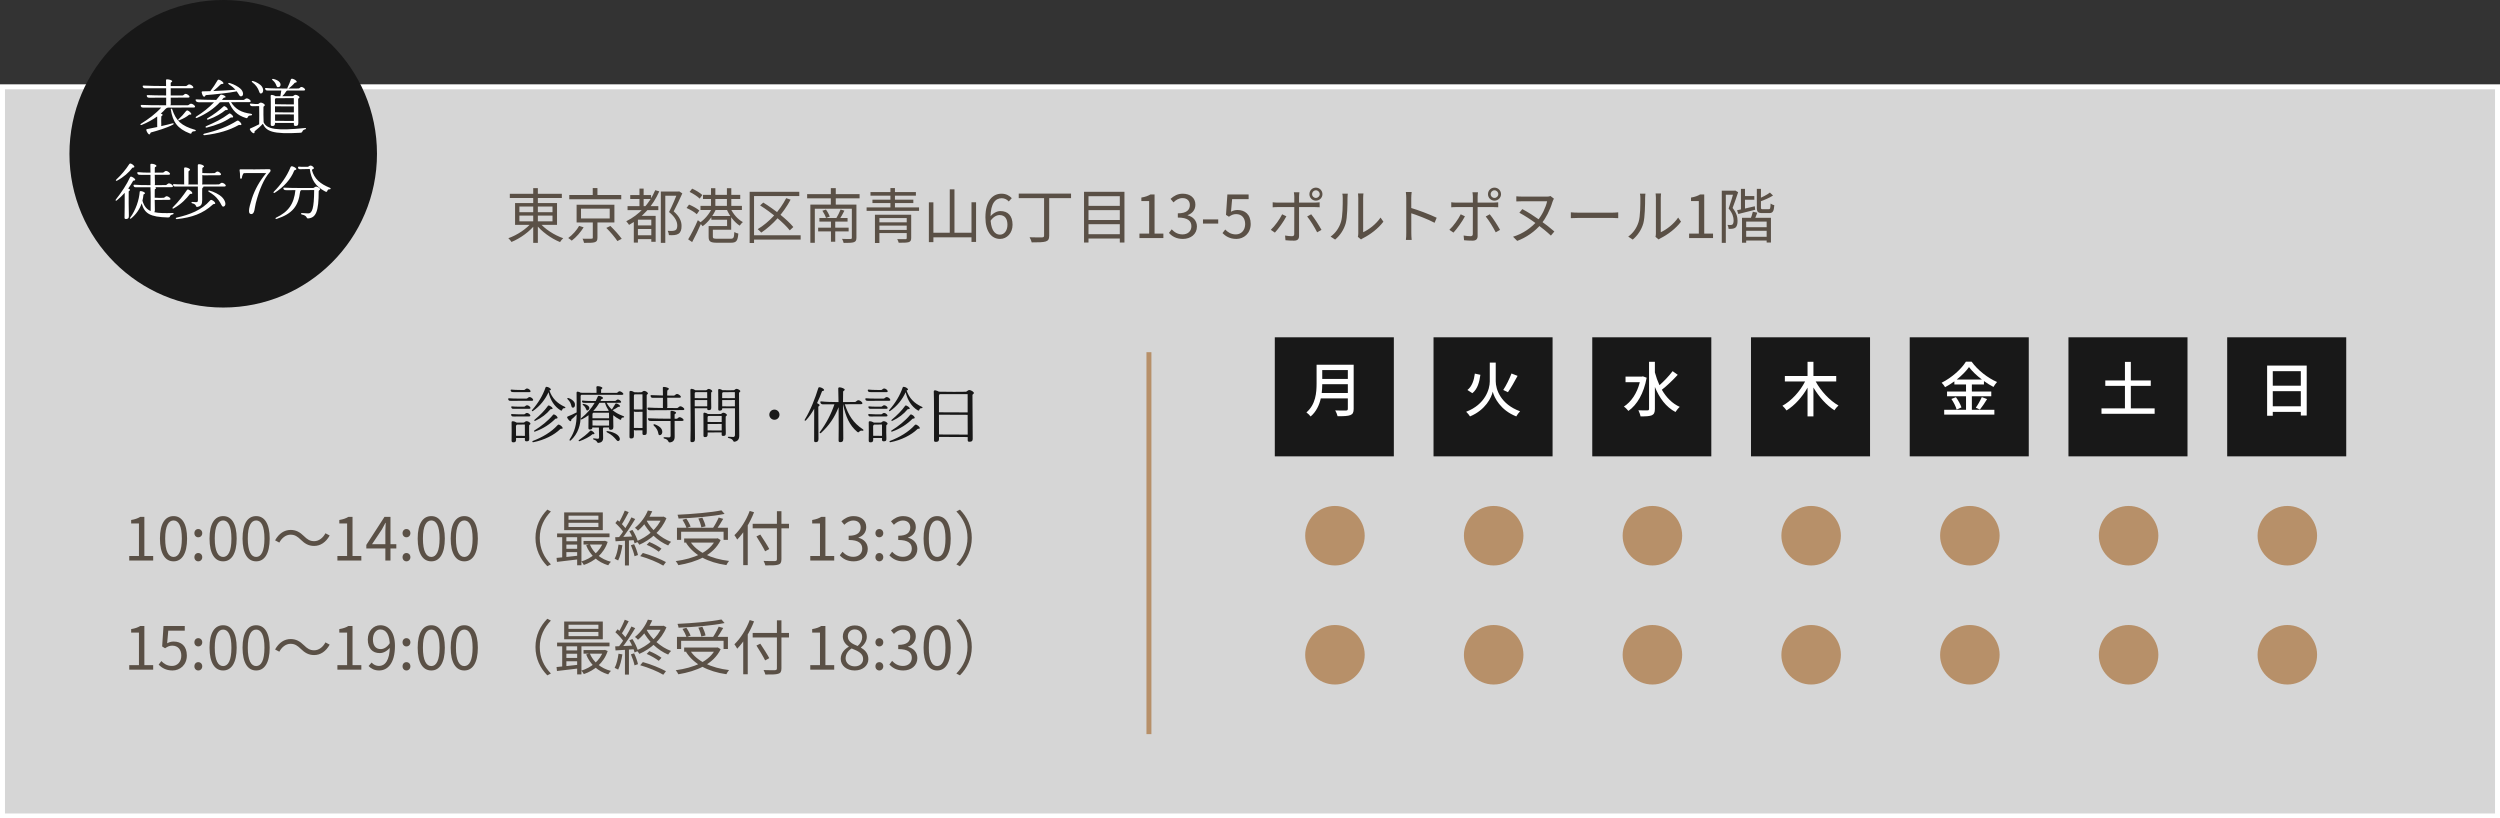 <svg width="504" height="165" viewBox="0 0 504 165" fill="none" xmlns="http://www.w3.org/2000/svg">
<rect x="0" y="0" width="504" height="165" fill="#333333" stroke="none"/>
<rect x="0.5" y="17.5" width="503" height="147" fill="white" fill-opacity="0.8" stroke="white"/>
<circle cx="269.125" cy="108" r="6" fill="#B79069"/>
<circle cx="301.125" cy="108" r="6" fill="#B79069"/>
<circle cx="333.125" cy="108" r="6" fill="#B79069"/>
<circle cx="365.125" cy="108" r="6" fill="#B79069"/>
<circle cx="397.125" cy="108" r="6" fill="#B79069"/>
<circle cx="429.125" cy="108" r="6" fill="#B79069"/>
<circle cx="461.125" cy="108" r="6" fill="#B79069"/>
<circle cx="269.125" cy="132" r="6" fill="#B79069"/>
<circle cx="301.125" cy="132" r="6" fill="#B79069"/>
<circle cx="333.125" cy="132" r="6" fill="#B79069"/>
<circle cx="365.125" cy="132" r="6" fill="#B79069"/>
<circle cx="397.125" cy="132" r="6" fill="#B79069"/>
<circle cx="429.125" cy="132" r="6" fill="#B79069"/>
<circle cx="461.125" cy="132" r="6" fill="#B79069"/>
<rect x="257" y="68" width="24" height="24" fill="#181818"/>
<path d="M266.456 79.232H271.724V77.456H266.564C266.564 78.008 266.528 78.608 266.456 79.232ZM271.724 74.612H266.564V76.388H271.724V74.612ZM272.9 73.532V82.436C272.9 83.156 272.708 83.504 272.228 83.684C271.724 83.888 270.908 83.912 269.66 83.912C269.588 83.588 269.372 83.048 269.18 82.736C270.116 82.784 271.076 82.772 271.364 82.76C271.628 82.76 271.724 82.664 271.724 82.412V80.312H266.276C265.964 81.656 265.364 82.988 264.224 83.96C264.056 83.72 263.624 83.312 263.372 83.144C265.244 81.536 265.424 79.184 265.424 77.3V73.532H272.9Z" fill="white"/>
<rect x="289" y="68" width="24" height="24" fill="#181818"/>
<path d="M301.54 73.1V76.88C301.54 78.452 302.5 81.488 306.448 82.916C306.196 83.168 305.848 83.636 305.68 83.948C302.488 82.7 301.216 80.132 300.94 78.956C300.676 80.144 299.488 82.64 296.356 83.948C296.212 83.708 295.828 83.228 295.576 83.012C299.416 81.548 300.34 78.452 300.34 76.892V73.1H301.54ZM304.72 75.296L305.944 75.776C305.344 76.904 304.6 78.224 304 79.064L303.052 78.62C303.628 77.756 304.324 76.34 304.72 75.296ZM297.328 75.32L298.444 75.56C298.252 77.012 297.868 78.452 296.824 79.268L295.828 78.62C296.752 77.912 297.16 76.652 297.328 75.32Z" fill="white"/>
<rect x="321" y="68" width="24" height="24" fill="#181818"/>
<path d="M331.212 75.872L331.968 76.148C331.392 79.34 330.012 81.632 328.284 82.844C328.092 82.592 327.648 82.136 327.372 81.968C328.86 81.008 330.024 79.292 330.588 77.048H327.708V75.92H330.996L331.212 75.872ZM337.2 74.828L338.232 75.56C337.284 76.592 336.036 77.804 335.028 78.572C335.916 80.108 337.104 81.344 338.64 82.028C338.364 82.256 337.98 82.724 337.776 83.06C335.856 82.052 334.536 80.24 333.624 78.008V82.436C333.624 83.168 333.444 83.516 333.012 83.72C332.556 83.912 331.836 83.948 330.732 83.948C330.684 83.612 330.468 83.06 330.3 82.712C331.116 82.748 331.884 82.748 332.112 82.736C332.352 82.736 332.448 82.652 332.448 82.436V72.944H333.624V75.08C333.864 75.98 334.176 76.844 334.548 77.66C335.472 76.844 336.528 75.728 337.2 74.828Z" fill="white"/>
<rect x="353" y="68" width="24" height="24" fill="#181818"/>
<path d="M370.184 76.904H366.044C367.088 78.848 368.876 80.756 370.64 81.752C370.376 81.968 369.992 82.412 369.812 82.712C368.228 81.716 366.704 80 365.588 78.128V83.948H364.4V78.152C363.308 80.072 361.784 81.752 360.164 82.748C359.984 82.472 359.6 82.028 359.336 81.8C361.148 80.816 362.888 78.896 363.908 76.904H359.828V75.8H364.4V72.944H365.588V75.8H370.184V76.904Z" fill="white"/>
<rect x="385" y="68" width="24" height="24" fill="#181818"/>
<path d="M394.468 76.52H399.556C398.512 75.728 397.576 74.84 396.952 74C396.376 74.816 395.5 75.704 394.468 76.52ZM397.528 79.892V82.616H402.064V83.588H391.948V82.616H396.352V79.892H392.524V78.932H396.352V77.504H394V76.88C393.4 77.312 392.776 77.708 392.128 78.056C391.996 77.804 391.672 77.384 391.432 77.156C393.472 76.148 395.428 74.384 396.328 72.908H397.468C398.74 74.66 400.744 76.208 402.604 77.012C402.34 77.3 402.076 77.684 401.884 78.008C401.248 77.684 400.6 77.276 399.964 76.82V77.504H397.528V78.932H401.44V79.892H397.528ZM393.4 80.432L394.312 80.072C394.78 80.708 395.26 81.56 395.428 82.136L394.456 82.568C394.312 81.992 393.856 81.092 393.4 80.432ZM399.148 82.568L398.32 82.196C398.728 81.632 399.244 80.72 399.532 80.06L400.6 80.456C400.132 81.212 399.592 82.028 399.148 82.568Z" fill="white"/>
<rect x="417" y="68" width="24" height="24" fill="#181818"/>
<path d="M429.576 82.328H434.376V83.42H423.66V82.328H428.388V77.792H424.428V76.7H428.388V72.956H429.576V76.7H433.596V77.792H429.576V82.328Z" fill="white"/>
<rect x="449" y="68" width="24" height="24" fill="#181818"/>
<path d="M458.192 81.908H463.844V78.86H458.192V81.908ZM463.844 74.828H458.192V77.756H463.844V74.828ZM457.052 73.7H465.032V83.768H463.844V83.036H458.192V83.816H457.052V73.7Z" fill="white"/>
<rect x="232.125" y="71" width="77" height="1" transform="rotate(90 232.125 71)" fill="#B79069"/>
<path d="M26.056 113V112.088H28.012V105.536H26.44V104.828C27.232 104.696 27.796 104.492 28.264 104.204H29.104V112.088H30.88V113H26.056ZM34.992 113.168C33.312 113.168 32.244 111.644 32.244 108.572C32.244 105.524 33.312 104.048 34.992 104.048C36.648 104.048 37.716 105.524 37.716 108.572C37.716 111.644 36.648 113.168 34.992 113.168ZM34.992 112.28C35.988 112.28 36.66 111.164 36.66 108.572C36.66 106.016 35.988 104.924 34.992 104.924C33.984 104.924 33.3 106.016 33.3 108.572C33.3 111.164 33.984 112.28 34.992 112.28ZM39.968 108.32C39.536 108.32 39.188 107.984 39.188 107.492C39.188 106.988 39.536 106.652 39.968 106.652C40.413 106.652 40.773 106.988 40.773 107.492C40.773 107.984 40.413 108.32 39.968 108.32ZM39.968 113.168C39.536 113.168 39.188 112.82 39.188 112.328C39.188 111.824 39.536 111.488 39.968 111.488C40.413 111.488 40.773 111.824 40.773 112.328C40.773 112.82 40.413 113.168 39.968 113.168ZM44.988 113.168C43.308 113.168 42.24 111.644 42.24 108.572C42.24 105.524 43.308 104.048 44.988 104.048C46.644 104.048 47.712 105.524 47.712 108.572C47.712 111.644 46.644 113.168 44.988 113.168ZM44.988 112.28C45.984 112.28 46.656 111.164 46.656 108.572C46.656 106.016 45.984 104.924 44.988 104.924C43.98 104.924 43.296 106.016 43.296 108.572C43.296 111.164 43.98 112.28 44.988 112.28ZM51.645 113.168C49.965 113.168 48.897 111.644 48.897 108.572C48.897 105.524 49.965 104.048 51.645 104.048C53.301 104.048 54.369 105.524 54.369 108.572C54.369 111.644 53.301 113.168 51.645 113.168ZM51.645 112.28C52.641 112.28 53.313 111.164 53.313 108.572C53.313 106.016 52.641 104.924 51.645 104.924C50.637 104.924 49.953 106.016 49.953 108.572C49.953 111.164 50.637 112.28 51.645 112.28ZM60.617 108.788C59.981 108.176 59.453 107.792 58.577 107.792C57.641 107.792 56.813 108.44 56.309 109.388L55.457 108.932C56.225 107.552 57.329 106.832 58.589 106.832C59.681 106.832 60.461 107.276 61.301 108.104C61.937 108.728 62.465 109.1 63.341 109.1C64.277 109.1 65.105 108.452 65.609 107.504L66.461 107.96C65.693 109.34 64.589 110.06 63.329 110.06C62.237 110.06 61.457 109.616 60.617 108.788ZM68.021 113V112.088H69.977V105.536H68.405V104.828C69.197 104.696 69.761 104.492 70.229 104.204H71.069V112.088H72.845V113H68.021ZM77.689 113V107.012C77.689 106.568 77.725 105.86 77.761 105.404H77.701C77.485 105.836 77.245 106.28 77.005 106.712L75.001 109.712H79.897V110.576H73.849V109.856L77.509 104.204H78.721V113H77.689ZM81.933 108.32C81.501 108.32 81.153 107.984 81.153 107.492C81.153 106.988 81.501 106.652 81.933 106.652C82.377 106.652 82.737 106.988 82.737 107.492C82.737 107.984 82.377 108.32 81.933 108.32ZM81.933 113.168C81.501 113.168 81.153 112.82 81.153 112.328C81.153 111.824 81.501 111.488 81.933 111.488C82.377 111.488 82.737 111.824 82.737 112.328C82.737 112.82 82.377 113.168 81.933 113.168ZM86.953 113.168C85.273 113.168 84.205 111.644 84.205 108.572C84.205 105.524 85.273 104.048 86.953 104.048C88.609 104.048 89.677 105.524 89.677 108.572C89.677 111.644 88.609 113.168 86.953 113.168ZM86.953 112.28C87.949 112.28 88.621 111.164 88.621 108.572C88.621 106.016 87.949 104.924 86.953 104.924C85.945 104.924 85.261 106.016 85.261 108.572C85.261 111.164 85.945 112.28 86.953 112.28ZM93.609 113.168C91.929 113.168 90.861 111.644 90.861 108.572C90.861 105.524 91.929 104.048 93.609 104.048C95.265 104.048 96.333 105.524 96.333 108.572C96.333 111.644 95.265 113.168 93.609 113.168ZM93.609 112.28C94.605 112.28 95.277 111.164 95.277 108.572C95.277 106.016 94.605 104.924 93.609 104.924C92.601 104.924 91.917 106.016 91.917 108.572C91.917 111.164 92.601 112.28 93.609 112.28ZM107.953 108.44C107.953 106.1 108.901 104.204 110.341 102.74L111.061 103.112C109.669 104.54 108.817 106.304 108.817 108.44C108.817 110.588 109.669 112.352 111.061 113.78L110.341 114.152C108.901 112.688 107.953 110.792 107.953 108.44ZM114.613 105.392V106.244H120.637V105.392H114.613ZM114.613 103.952V104.78H120.637V103.952H114.613ZM113.737 103.304H121.525V106.88H113.737V103.304ZM112.309 107.552H122.881V108.296H112.309V107.552ZM117.637 109.052H121.909V109.784H117.637V109.052ZM113.869 109.124H116.833V109.796H113.869V109.124ZM113.869 110.636H116.833V111.308H113.869V110.636ZM118.897 109.724C119.593 111.44 121.129 112.748 123.169 113.252C122.977 113.42 122.737 113.744 122.617 113.96C120.505 113.336 118.957 111.908 118.165 109.94L118.897 109.724ZM121.633 109.052H121.801L121.957 109.016L122.509 109.244C121.717 111.68 119.785 113.18 117.697 113.9C117.601 113.684 117.373 113.36 117.205 113.192C119.125 112.616 120.973 111.212 121.633 109.196V109.052ZM112.201 112.472C113.377 112.376 115.117 112.184 116.809 111.992V112.736C115.189 112.928 113.521 113.132 112.285 113.276L112.201 112.472ZM116.353 107.792H117.217V113.96H116.353V107.792ZM113.341 107.804H114.181V112.688H113.341V107.804ZM130.369 109.832L130.909 109.268C131.761 109.604 132.805 110.18 133.357 110.612L132.805 111.224C132.253 110.792 131.209 110.18 130.369 109.832ZM129.061 112.112L129.601 111.476C131.197 111.908 133.165 112.712 134.257 113.312L133.717 114.032C132.661 113.384 130.681 112.568 129.061 112.112ZM130.609 102.92L131.497 103.076C130.909 104.384 129.997 105.836 128.617 106.976C128.485 106.796 128.197 106.532 128.005 106.412C129.277 105.392 130.165 104.024 130.609 102.92ZM130.453 104.18H133.717V104.972H130.057L130.453 104.18ZM133.453 104.18H133.633L133.789 104.144L134.353 104.456C133.309 107.024 131.113 108.848 128.893 109.82C128.785 109.616 128.509 109.268 128.329 109.112C130.489 108.248 132.589 106.544 133.453 104.348V104.18ZM130.297 104.864C131.269 106.748 133.213 108.476 135.289 109.232C135.097 109.4 134.833 109.736 134.701 109.964C132.589 109.088 130.657 107.24 129.577 105.14L130.297 104.864ZM125.953 102.932L126.745 103.244C126.289 104.12 125.725 105.188 125.257 105.848L124.633 105.56C125.089 104.876 125.641 103.724 125.953 102.932ZM127.297 104.3L128.053 104.636C127.237 106.016 126.085 107.756 125.197 108.812L124.645 108.5C125.533 107.42 126.661 105.596 127.297 104.3ZM124.057 105.452L124.513 104.864C125.185 105.428 125.941 106.208 126.265 106.748L125.785 107.432C125.461 106.868 124.705 106.028 124.057 105.452ZM126.877 107.084L127.501 106.832C127.981 107.588 128.461 108.596 128.617 109.232L127.933 109.544C127.789 108.896 127.333 107.864 126.877 107.084ZM124.021 108.308C125.065 108.272 126.565 108.212 128.089 108.128L128.077 108.872C126.637 108.968 125.185 109.052 124.093 109.124L124.021 108.308ZM127.189 109.916L127.837 109.712C128.173 110.384 128.497 111.296 128.617 111.896L127.921 112.136C127.813 111.536 127.489 110.612 127.189 109.916ZM124.693 109.784L125.473 109.928C125.305 111.056 125.005 112.22 124.621 112.988C124.465 112.892 124.105 112.724 123.913 112.64C124.309 111.908 124.549 110.84 124.693 109.784ZM125.989 108.644H126.793V113.996H125.989V108.644ZM136.477 106.388H146.749V108.836H145.873V107.192H137.317V108.836H136.477V106.388ZM137.929 108.548H144.637V109.388H137.929V108.548ZM145.441 102.884L146.077 103.604C143.665 104.108 139.921 104.42 136.801 104.54C136.777 104.312 136.669 103.976 136.585 103.772C139.693 103.628 143.389 103.316 145.441 102.884ZM137.593 104.792L138.373 104.564C138.721 105.056 139.081 105.728 139.225 106.16L138.409 106.424C138.265 105.992 137.917 105.308 137.593 104.792ZM140.785 104.54L141.601 104.36C141.877 104.912 142.165 105.644 142.237 106.112L141.385 106.316C141.313 105.848 141.061 105.104 140.785 104.54ZM144.889 104.336L145.801 104.6C145.369 105.368 144.805 106.256 144.373 106.82L143.653 106.568C144.073 105.968 144.601 105.008 144.889 104.336ZM144.313 108.548H144.517L144.685 108.512L145.285 108.884C143.809 111.932 140.413 113.324 136.753 113.936C136.657 113.708 136.405 113.312 136.225 113.12C139.825 112.628 143.065 111.356 144.313 108.704V108.548ZM139.105 109.1C140.473 111.308 143.365 112.652 146.977 113.084C146.797 113.288 146.545 113.672 146.437 113.924C142.777 113.396 139.885 111.932 138.313 109.436L139.105 109.1ZM151.741 105.596H159.061V106.508H151.741V105.596ZM156.625 103.064H157.537V112.736C157.537 113.42 157.345 113.696 156.889 113.828C156.421 113.984 155.605 113.996 154.297 113.984C154.249 113.744 154.081 113.336 153.937 113.084C154.957 113.12 155.953 113.12 156.229 113.108C156.517 113.084 156.625 113.012 156.625 112.736V103.064ZM152.497 108.14L153.277 107.768C153.901 108.704 154.705 109.952 155.089 110.684L154.249 111.14C153.889 110.396 153.109 109.1 152.497 108.14ZM149.833 106.196L150.733 105.284L150.745 105.308V113.936H149.833V106.196ZM151.141 103.004L152.017 103.268C151.213 105.356 149.953 107.42 148.621 108.776C148.513 108.56 148.225 108.104 148.057 107.888C149.293 106.712 150.445 104.876 151.141 103.004ZM163.353 113V112.088H165.309V105.536H163.737V104.828C164.529 104.696 165.093 104.492 165.561 104.204H166.401V112.088H168.177V113H163.353ZM172.109 113.168C170.729 113.168 169.877 112.592 169.301 111.956L169.853 111.236C170.369 111.776 171.029 112.256 172.037 112.256C173.081 112.256 173.825 111.62 173.825 110.612C173.825 109.556 173.117 108.86 171.089 108.86V108.008C172.901 108.008 173.513 107.288 173.513 106.328C173.513 105.488 172.949 104.936 172.037 104.936C171.329 104.936 170.705 105.296 170.213 105.8L169.625 105.092C170.285 104.492 171.065 104.048 172.073 104.048C173.549 104.048 174.629 104.852 174.629 106.256C174.629 107.324 174.005 108.032 173.069 108.368V108.416C174.101 108.668 174.941 109.448 174.941 110.66C174.941 112.22 173.681 113.168 172.109 113.168ZM177.265 108.32C176.833 108.32 176.485 107.984 176.485 107.492C176.485 106.988 176.833 106.652 177.265 106.652C177.709 106.652 178.069 106.988 178.069 107.492C178.069 107.984 177.709 108.32 177.265 108.32ZM177.265 113.168C176.833 113.168 176.485 112.82 176.485 112.328C176.485 111.824 176.833 111.488 177.265 111.488C177.709 111.488 178.069 111.824 178.069 112.328C178.069 112.82 177.709 113.168 177.265 113.168ZM182.105 113.168C180.725 113.168 179.873 112.592 179.297 111.956L179.849 111.236C180.365 111.776 181.025 112.256 182.033 112.256C183.077 112.256 183.821 111.62 183.821 110.612C183.821 109.556 183.113 108.86 181.085 108.86V108.008C182.897 108.008 183.509 107.288 183.509 106.328C183.509 105.488 182.945 104.936 182.033 104.936C181.325 104.936 180.701 105.296 180.209 105.8L179.621 105.092C180.281 104.492 181.061 104.048 182.069 104.048C183.545 104.048 184.625 104.852 184.625 106.256C184.625 107.324 184.001 108.032 183.065 108.368V108.416C184.097 108.668 184.937 109.448 184.937 110.66C184.937 112.22 183.677 113.168 182.105 113.168ZM188.941 113.168C187.261 113.168 186.193 111.644 186.193 108.572C186.193 105.524 187.261 104.048 188.941 104.048C190.597 104.048 191.665 105.524 191.665 108.572C191.665 111.644 190.597 113.168 188.941 113.168ZM188.941 112.28C189.937 112.28 190.609 111.164 190.609 108.572C190.609 106.016 189.937 104.924 188.941 104.924C187.933 104.924 187.249 106.016 187.249 108.572C187.249 111.164 187.933 112.28 188.941 112.28ZM195.91 108.44C195.91 110.792 194.962 112.688 193.522 114.152L192.802 113.78C194.194 112.352 195.046 110.588 195.046 108.44C195.046 106.304 194.194 104.54 192.802 103.112L193.522 102.74C194.962 104.204 195.91 106.1 195.91 108.44ZM26.056 135V134.088H28.012V127.536H26.44V126.828C27.232 126.696 27.796 126.492 28.264 126.204H29.104V134.088H30.88V135H26.056ZM34.788 135.168C33.42 135.168 32.58 134.592 31.98 133.992L32.532 133.272C33.024 133.788 33.672 134.256 34.68 134.256C35.724 134.256 36.552 133.452 36.552 132.18C36.552 130.92 35.832 130.164 34.74 130.164C34.152 130.164 33.78 130.356 33.276 130.692L32.688 130.32L32.964 126.204H37.248V127.14H33.924L33.696 129.684C34.092 129.468 34.488 129.336 35.016 129.336C36.48 129.336 37.668 130.2 37.668 132.144C37.668 134.064 36.264 135.168 34.788 135.168ZM39.968 130.32C39.536 130.32 39.188 129.984 39.188 129.492C39.188 128.988 39.536 128.652 39.968 128.652C40.413 128.652 40.773 128.988 40.773 129.492C40.773 129.984 40.413 130.32 39.968 130.32ZM39.968 135.168C39.536 135.168 39.188 134.82 39.188 134.328C39.188 133.824 39.536 133.488 39.968 133.488C40.413 133.488 40.773 133.824 40.773 134.328C40.773 134.82 40.413 135.168 39.968 135.168ZM44.988 135.168C43.308 135.168 42.24 133.644 42.24 130.572C42.24 127.524 43.308 126.048 44.988 126.048C46.644 126.048 47.712 127.524 47.712 130.572C47.712 133.644 46.644 135.168 44.988 135.168ZM44.988 134.28C45.984 134.28 46.656 133.164 46.656 130.572C46.656 128.016 45.984 126.924 44.988 126.924C43.98 126.924 43.296 128.016 43.296 130.572C43.296 133.164 43.98 134.28 44.988 134.28ZM51.645 135.168C49.965 135.168 48.897 133.644 48.897 130.572C48.897 127.524 49.965 126.048 51.645 126.048C53.301 126.048 54.369 127.524 54.369 130.572C54.369 133.644 53.301 135.168 51.645 135.168ZM51.645 134.28C52.641 134.28 53.313 133.164 53.313 130.572C53.313 128.016 52.641 126.924 51.645 126.924C50.637 126.924 49.953 128.016 49.953 130.572C49.953 133.164 50.637 134.28 51.645 134.28ZM60.617 130.788C59.981 130.176 59.453 129.792 58.577 129.792C57.641 129.792 56.813 130.44 56.309 131.388L55.457 130.932C56.225 129.552 57.329 128.832 58.589 128.832C59.681 128.832 60.461 129.276 61.301 130.104C61.937 130.728 62.465 131.1 63.341 131.1C64.277 131.1 65.105 130.452 65.609 129.504L66.461 129.96C65.693 131.34 64.589 132.06 63.329 132.06C62.237 132.06 61.457 131.616 60.617 130.788ZM68.021 135V134.088H69.977V127.536H68.405V126.828C69.197 126.696 69.761 126.492 70.229 126.204H71.069V134.088H72.845V135H68.021ZM76.429 135.168C75.469 135.168 74.797 134.784 74.305 134.268L74.917 133.572C75.289 134.004 75.829 134.256 76.393 134.256C77.569 134.256 78.589 133.236 78.589 130.224C78.589 128.064 77.905 126.9 76.669 126.9C75.829 126.9 75.181 127.692 75.181 128.904C75.181 130.08 75.709 130.86 76.753 130.86C77.341 130.86 78.025 130.512 78.601 129.636L78.661 130.512C78.109 131.208 77.329 131.664 76.573 131.664C75.097 131.664 74.149 130.728 74.149 128.904C74.149 127.2 75.301 126.048 76.669 126.048C78.361 126.048 79.621 127.428 79.621 130.224C79.621 133.8 78.085 135.168 76.429 135.168ZM81.933 130.32C81.501 130.32 81.153 129.984 81.153 129.492C81.153 128.988 81.501 128.652 81.933 128.652C82.377 128.652 82.737 128.988 82.737 129.492C82.737 129.984 82.377 130.32 81.933 130.32ZM81.933 135.168C81.501 135.168 81.153 134.82 81.153 134.328C81.153 133.824 81.501 133.488 81.933 133.488C82.377 133.488 82.737 133.824 82.737 134.328C82.737 134.82 82.377 135.168 81.933 135.168ZM86.953 135.168C85.273 135.168 84.205 133.644 84.205 130.572C84.205 127.524 85.273 126.048 86.953 126.048C88.609 126.048 89.677 127.524 89.677 130.572C89.677 133.644 88.609 135.168 86.953 135.168ZM86.953 134.28C87.949 134.28 88.621 133.164 88.621 130.572C88.621 128.016 87.949 126.924 86.953 126.924C85.945 126.924 85.261 128.016 85.261 130.572C85.261 133.164 85.945 134.28 86.953 134.28ZM93.609 135.168C91.929 135.168 90.861 133.644 90.861 130.572C90.861 127.524 91.929 126.048 93.609 126.048C95.265 126.048 96.333 127.524 96.333 130.572C96.333 133.644 95.265 135.168 93.609 135.168ZM93.609 134.28C94.605 134.28 95.277 133.164 95.277 130.572C95.277 128.016 94.605 126.924 93.609 126.924C92.601 126.924 91.917 128.016 91.917 130.572C91.917 133.164 92.601 134.28 93.609 134.28ZM107.953 130.44C107.953 128.1 108.901 126.204 110.341 124.74L111.061 125.112C109.669 126.54 108.817 128.304 108.817 130.44C108.817 132.588 109.669 134.352 111.061 135.78L110.341 136.152C108.901 134.688 107.953 132.792 107.953 130.44ZM114.613 127.392V128.244H120.637V127.392H114.613ZM114.613 125.952V126.78H120.637V125.952H114.613ZM113.737 125.304H121.525V128.88H113.737V125.304ZM112.309 129.552H122.881V130.296H112.309V129.552ZM117.637 131.052H121.909V131.784H117.637V131.052ZM113.869 131.124H116.833V131.796H113.869V131.124ZM113.869 132.636H116.833V133.308H113.869V132.636ZM118.897 131.724C119.593 133.44 121.129 134.748 123.169 135.252C122.977 135.42 122.737 135.744 122.617 135.96C120.505 135.336 118.957 133.908 118.165 131.94L118.897 131.724ZM121.633 131.052H121.801L121.957 131.016L122.509 131.244C121.717 133.68 119.785 135.18 117.697 135.9C117.601 135.684 117.373 135.36 117.205 135.192C119.125 134.616 120.973 133.212 121.633 131.196V131.052ZM112.201 134.472C113.377 134.376 115.117 134.184 116.809 133.992V134.736C115.189 134.928 113.521 135.132 112.285 135.276L112.201 134.472ZM116.353 129.792H117.217V135.96H116.353V129.792ZM113.341 129.804H114.181V134.688H113.341V129.804ZM130.369 131.832L130.909 131.268C131.761 131.604 132.805 132.18 133.357 132.612L132.805 133.224C132.253 132.792 131.209 132.18 130.369 131.832ZM129.061 134.112L129.601 133.476C131.197 133.908 133.165 134.712 134.257 135.312L133.717 136.032C132.661 135.384 130.681 134.568 129.061 134.112ZM130.609 124.92L131.497 125.076C130.909 126.384 129.997 127.836 128.617 128.976C128.485 128.796 128.197 128.532 128.005 128.412C129.277 127.392 130.165 126.024 130.609 124.92ZM130.453 126.18H133.717V126.972H130.057L130.453 126.18ZM133.453 126.18H133.633L133.789 126.144L134.353 126.456C133.309 129.024 131.113 130.848 128.893 131.82C128.785 131.616 128.509 131.268 128.329 131.112C130.489 130.248 132.589 128.544 133.453 126.348V126.18ZM130.297 126.864C131.269 128.748 133.213 130.476 135.289 131.232C135.097 131.4 134.833 131.736 134.701 131.964C132.589 131.088 130.657 129.24 129.577 127.14L130.297 126.864ZM125.953 124.932L126.745 125.244C126.289 126.12 125.725 127.188 125.257 127.848L124.633 127.56C125.089 126.876 125.641 125.724 125.953 124.932ZM127.297 126.3L128.053 126.636C127.237 128.016 126.085 129.756 125.197 130.812L124.645 130.5C125.533 129.42 126.661 127.596 127.297 126.3ZM124.057 127.452L124.513 126.864C125.185 127.428 125.941 128.208 126.265 128.748L125.785 129.432C125.461 128.868 124.705 128.028 124.057 127.452ZM126.877 129.084L127.501 128.832C127.981 129.588 128.461 130.596 128.617 131.232L127.933 131.544C127.789 130.896 127.333 129.864 126.877 129.084ZM124.021 130.308C125.065 130.272 126.565 130.212 128.089 130.128L128.077 130.872C126.637 130.968 125.185 131.052 124.093 131.124L124.021 130.308ZM127.189 131.916L127.837 131.712C128.173 132.384 128.497 133.296 128.617 133.896L127.921 134.136C127.813 133.536 127.489 132.612 127.189 131.916ZM124.693 131.784L125.473 131.928C125.305 133.056 125.005 134.22 124.621 134.988C124.465 134.892 124.105 134.724 123.913 134.64C124.309 133.908 124.549 132.84 124.693 131.784ZM125.989 130.644H126.793V135.996H125.989V130.644ZM136.477 128.388H146.749V130.836H145.873V129.192H137.317V130.836H136.477V128.388ZM137.929 130.548H144.637V131.388H137.929V130.548ZM145.441 124.884L146.077 125.604C143.665 126.108 139.921 126.42 136.801 126.54C136.777 126.312 136.669 125.976 136.585 125.772C139.693 125.628 143.389 125.316 145.441 124.884ZM137.593 126.792L138.373 126.564C138.721 127.056 139.081 127.728 139.225 128.16L138.409 128.424C138.265 127.992 137.917 127.308 137.593 126.792ZM140.785 126.54L141.601 126.36C141.877 126.912 142.165 127.644 142.237 128.112L141.385 128.316C141.313 127.848 141.061 127.104 140.785 126.54ZM144.889 126.336L145.801 126.6C145.369 127.368 144.805 128.256 144.373 128.82L143.653 128.568C144.073 127.968 144.601 127.008 144.889 126.336ZM144.313 130.548H144.517L144.685 130.512L145.285 130.884C143.809 133.932 140.413 135.324 136.753 135.936C136.657 135.708 136.405 135.312 136.225 135.12C139.825 134.628 143.065 133.356 144.313 130.704V130.548ZM139.105 131.1C140.473 133.308 143.365 134.652 146.977 135.084C146.797 135.288 146.545 135.672 146.437 135.924C142.777 135.396 139.885 133.932 138.313 131.436L139.105 131.1ZM151.741 127.596H159.061V128.508H151.741V127.596ZM156.625 125.064H157.537V134.736C157.537 135.42 157.345 135.696 156.889 135.828C156.421 135.984 155.605 135.996 154.297 135.984C154.249 135.744 154.081 135.336 153.937 135.084C154.957 135.12 155.953 135.12 156.229 135.108C156.517 135.084 156.625 135.012 156.625 134.736V125.064ZM152.497 130.14L153.277 129.768C153.901 130.704 154.705 131.952 155.089 132.684L154.249 133.14C153.889 132.396 153.109 131.1 152.497 130.14ZM149.833 128.196L150.733 127.284L150.745 127.308V135.936H149.833V128.196ZM151.141 125.004L152.017 125.268C151.213 127.356 149.953 129.42 148.621 130.776C148.513 130.56 148.225 130.104 148.057 129.888C149.293 128.712 150.445 126.876 151.141 125.004ZM163.353 135V134.088H165.309V127.536H163.737V126.828C164.529 126.696 165.093 126.492 165.561 126.204H166.401V134.088H168.177V135H163.353ZM172.301 135.168C170.681 135.168 169.493 134.184 169.493 132.828C169.493 131.64 170.309 130.824 171.113 130.392V130.344C170.465 129.9 169.913 129.228 169.913 128.304C169.913 126.972 170.957 126.084 172.337 126.084C173.837 126.084 174.749 127.044 174.749 128.388C174.749 129.324 174.101 130.104 173.573 130.512V130.572C174.341 131.016 175.061 131.688 175.061 132.888C175.061 134.172 173.945 135.168 172.301 135.168ZM172.901 130.236C173.501 129.708 173.813 129.108 173.813 128.448C173.813 127.584 173.261 126.888 172.313 126.888C171.509 126.888 170.921 127.464 170.921 128.304C170.921 129.36 171.869 129.828 172.901 130.236ZM172.325 134.34C173.333 134.34 174.005 133.728 174.005 132.852C174.005 131.676 172.925 131.232 171.689 130.728C170.969 131.184 170.477 131.88 170.477 132.72C170.477 133.656 171.269 134.34 172.325 134.34ZM177.265 130.32C176.833 130.32 176.485 129.984 176.485 129.492C176.485 128.988 176.833 128.652 177.265 128.652C177.709 128.652 178.069 128.988 178.069 129.492C178.069 129.984 177.709 130.32 177.265 130.32ZM177.265 135.168C176.833 135.168 176.485 134.82 176.485 134.328C176.485 133.824 176.833 133.488 177.265 133.488C177.709 133.488 178.069 133.824 178.069 134.328C178.069 134.82 177.709 135.168 177.265 135.168ZM182.105 135.168C180.725 135.168 179.873 134.592 179.297 133.956L179.849 133.236C180.365 133.776 181.025 134.256 182.033 134.256C183.077 134.256 183.821 133.62 183.821 132.612C183.821 131.556 183.113 130.86 181.085 130.86V130.008C182.897 130.008 183.509 129.288 183.509 128.328C183.509 127.488 182.945 126.936 182.033 126.936C181.325 126.936 180.701 127.296 180.209 127.8L179.621 127.092C180.281 126.492 181.061 126.048 182.069 126.048C183.545 126.048 184.625 126.852 184.625 128.256C184.625 129.324 184.001 130.032 183.065 130.368V130.416C184.097 130.668 184.937 131.448 184.937 132.66C184.937 134.22 183.677 135.168 182.105 135.168ZM188.941 135.168C187.261 135.168 186.193 133.644 186.193 130.572C186.193 127.524 187.261 126.048 188.941 126.048C190.597 126.048 191.665 127.524 191.665 130.572C191.665 133.644 190.597 135.168 188.941 135.168ZM188.941 134.28C189.937 134.28 190.609 133.164 190.609 130.572C190.609 128.016 189.937 126.924 188.941 126.924C187.933 126.924 187.249 128.016 187.249 130.572C187.249 133.164 187.933 134.28 188.941 134.28ZM195.91 130.44C195.91 132.792 194.962 134.688 193.522 136.152L192.802 135.78C194.194 134.352 195.046 132.588 195.046 130.44C195.046 128.304 194.194 126.54 192.802 125.112L193.522 124.74C194.962 126.204 195.91 128.1 195.91 130.44Z" fill="#5A5046"/>
<path d="M102.78 39.072H113.268V39.912H102.78V39.072ZM107.496 37.932H108.432V48.96H107.496V37.932ZM107.22 44.808L107.976 45.144C106.848 46.656 104.868 48.06 103.116 48.78C102.972 48.552 102.696 48.204 102.48 48.024C104.232 47.412 106.2 46.128 107.22 44.808ZM108.732 44.82C109.764 46.14 111.768 47.424 113.544 48.024C113.328 48.204 113.052 48.552 112.908 48.804C111.132 48.096 109.128 46.656 108 45.156L108.732 44.82ZM104.712 43.464V44.616H111.384V43.464H104.712ZM104.712 41.64V42.78H111.384V41.64H104.712ZM103.836 40.932H112.296V45.336H103.836V40.932ZM114.768 39.312H125.244V40.176H114.768V39.312ZM119.496 37.92H120.444V39.768H119.496V37.92ZM117.132 42.072V44.04H122.916V42.072H117.132ZM116.244 41.28H123.864V44.844H116.244V41.28ZM122.232 45.948L123.048 45.552C123.852 46.332 124.848 47.436 125.34 48.144L124.464 48.6C124.02 47.904 123.048 46.752 122.232 45.948ZM119.508 44.508H120.444V47.916C120.444 48.444 120.324 48.696 119.904 48.828C119.496 48.96 118.812 48.972 117.744 48.96C117.696 48.72 117.564 48.36 117.444 48.12C118.26 48.144 119.016 48.132 119.232 48.12C119.448 48.12 119.508 48.072 119.508 47.904V44.508ZM116.748 45.54L117.66 45.828C117.084 46.776 116.16 47.844 115.26 48.516C115.08 48.348 114.756 48.108 114.552 47.988C115.416 47.364 116.304 46.368 116.748 45.54ZM127.056 39.324H131.256V40.116H127.056V39.324ZM128.328 47.436H131.688V48.204H128.328V47.436ZM128.316 45.444H131.7V46.164H128.316V45.444ZM126.516 41.556H132.72V42.36H126.516V41.556ZM128.916 38.028H129.756V42.072H128.916V38.028ZM132.096 38.34L132.912 38.58C131.592 41.58 129.456 43.884 126.816 45.336C126.708 45.144 126.42 44.784 126.252 44.604C128.856 43.308 130.908 41.124 132.096 38.34ZM128.604 43.524H131.664V44.28H128.604V48.912H127.776V44.052L128.28 43.524H128.604ZM131.304 43.524H132.18V48.744H131.304V43.524ZM133.224 38.616H136.812V39.456H134.124V48.96H133.224V38.616ZM136.584 38.616H136.764L136.908 38.568L137.556 38.988C137.052 40.116 136.404 41.508 135.816 42.612C137.076 43.728 137.4 44.676 137.4 45.54C137.412 46.284 137.232 46.836 136.788 47.124C136.572 47.268 136.296 47.352 135.984 47.388C135.66 47.424 135.228 47.424 134.856 47.4C134.844 47.16 134.736 46.764 134.592 46.524C134.976 46.56 135.336 46.572 135.6 46.548C135.816 46.536 136.02 46.488 136.164 46.404C136.452 46.248 136.536 45.9 136.536 45.456C136.536 44.7 136.152 43.788 134.88 42.744C135.528 41.496 136.2 39.864 136.584 38.892V38.616ZM141.72 39.288H149.232V40.116H141.72V39.288ZM141.216 41.508H149.568V42.336H141.216V41.508ZM143.34 37.944H144.216V42.12H143.34V37.944ZM146.544 37.944H147.432V42.156H146.544V37.944ZM143.52 42L144.288 42.276C143.712 43.584 142.668 44.904 141.648 45.6C141.504 45.396 141.216 45.084 141.024 44.928C141.984 44.328 143.004 43.152 143.52 42ZM147.264 41.964C147.756 43.104 148.74 44.232 149.76 44.772C149.556 44.94 149.268 45.264 149.124 45.492C148.068 44.82 147.06 43.524 146.52 42.228L147.264 41.964ZM143.268 45.576H146.58V44.292H143.412V43.548H147.408V46.32H143.268V45.576ZM142.86 45.576H143.712V47.736C143.712 48.06 143.844 48.132 144.612 48.132C144.96 48.132 146.772 48.132 147.252 48.132C147.888 48.132 147.984 47.964 148.044 46.776C148.248 46.92 148.608 47.04 148.848 47.088C148.716 48.6 148.452 48.936 147.312 48.936C147.024 48.936 144.852 48.936 144.576 48.936C143.244 48.936 142.86 48.708 142.86 47.748V45.576ZM139.02 38.688L139.536 38.028C140.268 38.352 141.156 38.892 141.588 39.312L141.06 40.044C140.64 39.612 139.752 39.036 139.02 38.688ZM138.408 41.928L138.912 41.244C139.644 41.544 140.544 42.048 140.988 42.444L140.472 43.188C140.052 42.78 139.152 42.252 138.408 41.928ZM138.732 48.252C139.308 47.328 140.1 45.756 140.688 44.388L141.396 44.928C140.856 46.2 140.148 47.688 139.536 48.804L138.732 48.252ZM158.496 39.948L159.384 40.248C157.932 42.984 155.772 45.348 153.468 46.896C153.312 46.716 152.964 46.368 152.748 46.2C155.088 44.796 157.188 42.492 158.496 39.948ZM153.24 41.412L153.876 40.836C156.084 42.204 158.7 44.256 159.936 45.768L159.216 46.44C158.04 44.94 155.472 42.816 153.24 41.412ZM151.128 38.664H161.136V39.528H152.016V48.984H151.128V38.664ZM151.704 47.424H161.412V48.3H151.704V47.424ZM162.72 39.132H173.292V39.984H162.72V39.132ZM165.192 43.944H170.868V44.676H165.192V43.944ZM164.94 45.9H171.084V46.656H164.94V45.9ZM167.52 44.292H168.384V48.732H167.52V44.292ZM163.368 41.244H172.044V42.084H164.268V48.948H163.368V41.244ZM171.732 41.244H172.656V47.916C172.656 48.444 172.524 48.696 172.128 48.828C171.744 48.96 171.06 48.972 170.076 48.972C170.028 48.732 169.884 48.384 169.752 48.156C170.508 48.192 171.252 48.192 171.468 48.18C171.684 48.168 171.732 48.108 171.732 47.916V41.244ZM165.792 42.48L166.512 42.252C166.836 42.684 167.148 43.272 167.28 43.668L166.524 43.944C166.404 43.536 166.092 42.924 165.792 42.48ZM169.464 42.24L170.232 42.468C169.92 43.092 169.548 43.764 169.236 44.22L168.588 44.004C168.888 43.512 169.26 42.756 169.464 42.24ZM167.496 37.932H168.492V41.808H167.496V37.932ZM176.388 43.284H183.084V43.968H177.288V48.984H176.388V43.284ZM182.796 43.284H183.696V47.976C183.696 48.468 183.564 48.696 183.192 48.816C182.808 48.936 182.16 48.936 181.176 48.936C181.128 48.72 180.996 48.42 180.876 48.204C181.608 48.216 182.328 48.216 182.52 48.216C182.736 48.204 182.796 48.156 182.796 47.976V43.284ZM176.94 44.82H183.096V45.48H176.94V44.82ZM174.708 41.808H185.28V42.516H174.708V41.808ZM175.488 38.724H184.644V39.444H175.488V38.724ZM175.884 40.248H184.128V40.932H175.884V40.248ZM176.94 46.356H183.096V46.992H176.94V46.356ZM179.508 37.92H180.42V42.252H179.508V37.92ZM191.472 38.172H192.42V47.46H191.472V38.172ZM187.26 40.788H188.172V48.816H187.26V40.788ZM195.852 40.776H196.776V48.768H195.852V40.776ZM187.704 46.92H196.26V47.844H187.704V46.92ZM201.612 48.168C199.92 48.168 198.66 46.716 198.66 43.812C198.66 40.368 200.208 39.048 201.912 39.048C202.824 39.048 203.496 39.432 203.976 39.948L203.364 40.62C203.028 40.212 202.488 39.96 201.96 39.96C200.724 39.96 199.692 40.932 199.692 43.812C199.692 46.068 200.376 47.304 201.612 47.304C202.452 47.304 203.1 46.5 203.1 45.312C203.1 44.112 202.572 43.356 201.516 43.356C200.952 43.356 200.244 43.692 199.656 44.568L199.62 43.692C200.16 42.984 200.976 42.552 201.684 42.552C203.172 42.552 204.132 43.464 204.132 45.312C204.132 47.016 202.968 48.168 201.612 48.168ZM205.376 39.024H215.924V39.948H205.376V39.024ZM210.488 39.408H211.52V47.496C211.52 48.216 211.316 48.516 210.812 48.684C210.284 48.852 209.384 48.864 207.992 48.864C207.932 48.564 207.728 48.108 207.56 47.832C208.688 47.868 209.768 47.868 210.08 47.856C210.38 47.844 210.488 47.76 210.488 47.484V39.408ZM219.164 41.508H226.112V42.36H219.164V41.508ZM219.164 44.352H226.112V45.204H219.164V44.352ZM219.164 47.208H226.112V48.084H219.164V47.208ZM218.54 38.664H226.688V48.9H225.752V39.552H219.44V48.9H218.54V38.664ZM229.712 48V47.088H231.668V40.536H230.096V39.828C230.888 39.696 231.452 39.492 231.92 39.204H232.76V47.088H234.536V48H229.712ZM238.469 48.168C237.089 48.168 236.237 47.592 235.661 46.956L236.213 46.236C236.729 46.776 237.389 47.256 238.396 47.256C239.441 47.256 240.185 46.62 240.185 45.612C240.185 44.556 239.477 43.86 237.449 43.86V43.008C239.261 43.008 239.873 42.288 239.873 41.328C239.873 40.488 239.309 39.936 238.396 39.936C237.689 39.936 237.065 40.296 236.573 40.8L235.985 40.092C236.645 39.492 237.425 39.048 238.433 39.048C239.909 39.048 240.989 39.852 240.989 41.256C240.989 42.324 240.365 43.032 239.429 43.368V43.416C240.461 43.668 241.301 44.448 241.301 45.66C241.301 47.22 240.041 48.168 238.469 48.168ZM242.521 45.072V44.232H245.593V45.072H242.521ZM249.261 48.168C247.893 48.168 247.053 47.592 246.453 46.992L247.005 46.272C247.497 46.788 248.145 47.256 249.153 47.256C250.197 47.256 251.025 46.452 251.025 45.18C251.025 43.92 250.305 43.164 249.213 43.164C248.625 43.164 248.253 43.356 247.749 43.692L247.161 43.32L247.437 39.204H251.721V40.14H248.397L248.169 42.684C248.565 42.468 248.961 42.336 249.489 42.336C250.953 42.336 252.141 43.2 252.141 45.144C252.141 47.064 250.737 48.168 249.261 48.168ZM264.517 39.144C264.517 39.564 264.853 39.9 265.285 39.9C265.705 39.9 266.053 39.564 266.053 39.144C266.053 38.712 265.705 38.364 265.285 38.364C264.853 38.364 264.517 38.712 264.517 39.144ZM263.977 39.144C263.977 38.412 264.553 37.824 265.285 37.824C266.005 37.824 266.605 38.412 266.605 39.144C266.605 39.864 266.005 40.452 265.285 40.452C264.553 40.452 263.977 39.864 263.977 39.144ZM261.961 38.76C261.937 38.928 261.889 39.36 261.889 39.612C261.889 40.248 261.889 41.256 261.889 41.844C261.889 42.816 261.889 46.704 261.889 47.568C261.889 48.192 261.589 48.516 260.857 48.516C260.353 48.516 259.645 48.492 259.153 48.432L259.069 47.484C259.597 47.58 260.137 47.616 260.461 47.616C260.785 47.616 260.917 47.484 260.917 47.16C260.929 46.512 260.929 42.408 260.929 41.844C260.929 41.436 260.929 40.248 260.929 39.612C260.929 39.348 260.881 38.94 260.845 38.76H261.961ZM256.573 40.776C256.909 40.824 257.209 40.848 257.581 40.848C258.289 40.848 264.349 40.848 265.069 40.848C265.345 40.848 265.741 40.824 266.041 40.788V41.784C265.729 41.76 265.369 41.748 265.081 41.748C264.361 41.748 258.325 41.748 257.593 41.748C257.221 41.748 256.885 41.76 256.573 41.796V40.776ZM259.333 43.608C258.817 44.628 257.701 46.164 257.017 46.896L256.189 46.332C256.993 45.6 258.013 44.172 258.481 43.2L259.333 43.608ZM264.337 43.2C264.985 43.968 265.933 45.468 266.413 46.344L265.537 46.836C265.057 45.888 264.157 44.4 263.521 43.644L264.337 43.2ZM273.745 47.748C273.793 47.568 273.829 47.316 273.829 47.076C273.829 46.524 273.829 40.644 273.829 39.888C273.829 39.432 273.769 39.096 273.769 39H274.873C274.861 39.096 274.813 39.444 274.813 39.9C274.813 40.644 274.813 46.452 274.813 46.812C275.929 46.308 277.405 45.216 278.317 43.86L278.893 44.688C277.849 46.092 276.193 47.316 274.801 48.012C274.597 48.108 274.477 48.216 274.381 48.276L273.745 47.748ZM268.249 47.7C269.269 46.98 269.977 45.912 270.337 44.748C270.697 43.644 270.697 41.256 270.697 39.912C270.697 39.564 270.673 39.3 270.613 39.048H271.717C271.705 39.18 271.657 39.552 271.657 39.9C271.657 41.232 271.621 43.812 271.297 45.012C270.937 46.296 270.169 47.46 269.161 48.3L268.249 47.7ZM283.501 46.944C283.501 46.272 283.501 40.968 283.501 39.972C283.501 39.624 283.477 39.096 283.417 38.712H284.593C284.545 39.084 284.509 39.6 284.509 39.972C284.509 41.832 284.521 46.38 284.521 46.944C284.521 47.328 284.545 47.976 284.593 48.372H283.429C283.489 47.988 283.501 47.388 283.501 46.944ZM284.293 41.868C285.877 42.324 288.301 43.248 289.633 43.896L289.213 44.916C287.845 44.184 285.601 43.332 284.293 42.924V41.868ZM300.517 39.144C300.517 39.564 300.853 39.9 301.285 39.9C301.705 39.9 302.053 39.564 302.053 39.144C302.053 38.712 301.705 38.364 301.285 38.364C300.853 38.364 300.517 38.712 300.517 39.144ZM299.977 39.144C299.977 38.412 300.553 37.824 301.285 37.824C302.005 37.824 302.605 38.412 302.605 39.144C302.605 39.864 302.005 40.452 301.285 40.452C300.553 40.452 299.977 39.864 299.977 39.144ZM297.961 38.76C297.937 38.928 297.889 39.36 297.889 39.612C297.889 40.248 297.889 41.256 297.889 41.844C297.889 42.816 297.889 46.704 297.889 47.568C297.889 48.192 297.589 48.516 296.857 48.516C296.353 48.516 295.645 48.492 295.153 48.432L295.069 47.484C295.597 47.58 296.137 47.616 296.461 47.616C296.785 47.616 296.917 47.484 296.917 47.16C296.929 46.512 296.929 42.408 296.929 41.844C296.929 41.436 296.929 40.248 296.929 39.612C296.929 39.348 296.881 38.94 296.845 38.76H297.961ZM292.573 40.776C292.909 40.824 293.209 40.848 293.581 40.848C294.289 40.848 300.349 40.848 301.069 40.848C301.345 40.848 301.741 40.824 302.041 40.788V41.784C301.729 41.76 301.369 41.748 301.081 41.748C300.361 41.748 294.325 41.748 293.593 41.748C293.221 41.748 292.885 41.76 292.573 41.796V40.776ZM295.333 43.608C294.817 44.628 293.701 46.164 293.017 46.896L292.189 46.332C292.993 45.6 294.013 44.172 294.481 43.2L295.333 43.608ZM300.337 43.2C300.985 43.968 301.933 45.468 302.413 46.344L301.537 46.836C301.057 45.888 300.157 44.4 299.521 43.644L300.337 43.2ZM313.273 40.056C313.177 40.224 313.057 40.452 312.973 40.716C312.469 42.396 311.641 43.98 310.765 45.084C309.469 46.692 307.621 47.916 305.869 48.564L305.029 47.724C307.033 47.124 308.797 45.864 309.961 44.472C310.909 43.344 311.617 41.82 311.905 40.572C311.245 40.572 307.777 40.572 306.961 40.572C306.529 40.572 306.013 40.584 305.689 40.608V39.576C306.013 39.612 306.505 39.636 306.961 39.636C307.777 39.636 311.389 39.636 311.917 39.636C312.169 39.636 312.397 39.6 312.577 39.516L313.273 40.056ZM306.901 42.156C309.109 43.32 311.833 45.324 313.357 46.668L312.661 47.496C311.149 46.068 308.449 44.028 306.301 42.888L306.901 42.156ZM316.681 42.804C317.053 42.84 317.677 42.876 318.361 42.876C319.237 42.876 324.049 42.876 324.937 42.876C325.537 42.876 325.957 42.828 326.233 42.804V43.98C325.981 43.968 325.477 43.932 324.949 43.932C324.037 43.932 319.249 43.932 318.361 43.932C317.701 43.932 317.065 43.956 316.681 43.98V42.804ZM333.745 47.748C333.793 47.568 333.829 47.316 333.829 47.076C333.829 46.524 333.829 40.644 333.829 39.888C333.829 39.432 333.769 39.096 333.769 39H334.873C334.861 39.096 334.813 39.444 334.813 39.9C334.813 40.644 334.813 46.452 334.813 46.812C335.929 46.308 337.405 45.216 338.317 43.86L338.893 44.688C337.849 46.092 336.193 47.316 334.801 48.012C334.597 48.108 334.477 48.216 334.381 48.276L333.745 47.748ZM328.249 47.7C329.269 46.98 329.977 45.912 330.337 44.748C330.697 43.644 330.697 41.256 330.697 39.912C330.697 39.564 330.673 39.3 330.613 39.048H331.717C331.705 39.18 331.657 39.552 331.657 39.9C331.657 41.232 331.621 43.812 331.297 45.012C330.937 46.296 330.169 47.46 329.161 48.3L328.249 47.7ZM340.525 48V47.088H342.481V40.536H340.909V39.828C341.701 39.696 342.265 39.492 342.733 39.204H343.573V47.088H345.349V48H340.525ZM351.393 39.528H353.673V40.272H351.393V39.528ZM351.633 45.804H356.457V46.524H351.633V45.804ZM351.609 47.736H356.601V48.492H351.609V47.736ZM350.973 38.076H351.789V42.504H350.973V38.076ZM350.193 42.384C351.117 42.204 352.461 41.892 353.769 41.58L353.841 42.288C352.653 42.588 351.417 42.912 350.445 43.14L350.193 42.384ZM354.177 38.076H355.005V41.832C355.005 42.132 355.065 42.18 355.401 42.18C355.557 42.18 356.373 42.18 356.565 42.18C356.865 42.18 356.925 42.036 356.949 41.04C357.129 41.184 357.465 41.316 357.705 41.376C357.609 42.624 357.381 42.96 356.661 42.96C356.469 42.96 355.485 42.96 355.293 42.96C354.393 42.96 354.177 42.72 354.177 41.832V38.076ZM356.817 38.82L357.441 39.42C356.697 39.9 355.665 40.332 354.765 40.656C354.729 40.488 354.597 40.236 354.501 40.068C355.341 39.72 356.289 39.24 356.817 38.82ZM353.373 42.684L354.273 42.876C354.057 43.44 353.841 44.016 353.649 44.4L352.869 44.22C353.049 43.8 353.277 43.128 353.373 42.684ZM351.189 43.908H357.021V48.9H356.157V44.676H352.029V48.936H351.189V43.908ZM347.109 38.436H349.809V39.252H347.925V48.96H347.109V38.436ZM349.533 38.436H349.689L349.809 38.4L350.409 38.748C350.085 39.732 349.665 40.956 349.293 41.928C350.109 42.936 350.289 43.788 350.289 44.52C350.301 45.156 350.157 45.672 349.833 45.912C349.677 46.02 349.473 46.08 349.233 46.116C349.017 46.14 348.741 46.152 348.489 46.14C348.477 45.924 348.393 45.576 348.273 45.348C348.513 45.36 348.729 45.372 348.897 45.36C349.041 45.36 349.173 45.324 349.257 45.264C349.425 45.132 349.497 44.796 349.497 44.424C349.485 43.788 349.293 42.972 348.489 42.036C348.885 40.932 349.305 39.504 349.533 38.688V38.436Z" fill="#5A5046"/>
<path d="M113.873 82.024C114.053 82.096 114.005 82.3 113.813 82.288C113.153 82.24 113.513 83.056 112.949 82.684C111.797 81.964 110.945 80.68 110.585 79.072C109.913 80.536 108.845 81.892 107.453 82.852C107.273 82.984 107.129 82.84 107.273 82.66C108.497 81.268 109.421 79.744 109.985 78.112C110.009 78.028 110.069 77.98 110.177 77.98C110.549 77.98 111.113 78.352 111.053 78.544C111.017 78.688 110.873 78.64 110.765 78.736C111.305 80.272 112.289 81.304 113.873 82.024ZM103.529 79.048C103.205 79.048 103.061 79.024 102.965 78.796C102.905 78.616 102.953 78.508 103.169 78.544C103.721 78.616 105.245 78.628 105.641 78.628C105.845 78.628 105.977 78.316 106.241 78.316C106.541 78.316 106.961 78.652 106.961 78.868C106.961 78.988 106.889 79.06 106.661 79.06L103.529 79.048ZM107.489 80.62C107.489 80.74 107.417 80.8 107.189 80.8L103.037 80.812C102.701 80.812 102.569 80.788 102.473 80.56C102.413 80.38 102.461 80.26 102.677 80.296C103.229 80.368 105.785 80.368 106.145 80.356C106.361 80.344 106.505 80.044 106.769 80.044C107.069 80.044 107.489 80.404 107.489 80.62ZM106.253 81.7C106.553 81.7 106.949 82.024 106.949 82.24C106.949 82.336 106.865 82.42 106.649 82.42H103.625C103.301 82.42 103.193 82.408 103.085 82.168C103.025 82 103.073 81.892 103.289 81.928C103.805 82 105.245 81.988 105.665 81.988C105.869 81.976 105.989 81.7 106.253 81.7ZM107.921 84.832C107.741 84.916 107.597 84.748 107.777 84.616C108.869 83.716 109.817 82.744 110.441 81.856C110.525 81.736 110.633 81.712 110.777 81.784C111.197 81.976 111.485 82.276 111.389 82.408C111.293 82.54 111.053 82.42 110.957 82.528C110.213 83.44 109.169 84.256 107.921 84.832ZM103.601 83.968C103.277 83.968 103.169 83.956 103.061 83.716C103.001 83.548 103.049 83.44 103.265 83.476C103.781 83.536 105.245 83.536 105.641 83.536C105.845 83.524 105.965 83.248 106.229 83.248C106.517 83.248 106.925 83.572 106.925 83.776C106.925 83.884 106.841 83.956 106.625 83.956L103.601 83.968ZM107.861 87.004C107.669 87.088 107.549 86.884 107.741 86.776C109.061 85.984 110.573 84.76 111.449 83.68C111.545 83.548 111.617 83.512 111.785 83.584C112.205 83.74 112.493 84.184 112.385 84.292C112.265 84.448 112.049 84.34 111.953 84.436C110.909 85.48 109.541 86.416 107.861 87.004ZM106.157 84.904C106.481 84.904 106.937 85.204 106.937 85.42C106.937 85.6 106.685 85.612 106.673 85.792C106.649 86.32 106.673 88.072 106.697 88.348C106.733 88.864 106.553 88.972 106.169 88.972C105.929 88.972 105.809 88.888 105.809 88.648C105.809 88.564 105.821 88.444 105.821 88.3H104.129C104.105 88.3 104.069 88.3 104.033 88.288C104.045 88.396 104.045 88.468 104.045 88.516C104.057 89.08 103.853 89.176 103.493 89.176C103.253 89.176 103.133 89.08 103.133 88.84C103.157 88.168 103.157 85.792 103.133 85.156C103.121 84.988 103.229 84.904 103.421 84.928C103.673 84.94 103.949 85.06 104.165 85.192C104.681 85.204 105.365 85.192 105.557 85.192C105.761 85.192 105.881 84.904 106.157 84.904ZM104.033 87.856C104.585 87.856 105.281 87.868 105.821 87.868C105.821 87.136 105.821 86.164 105.809 85.588C105.257 85.6 104.609 85.6 104.237 85.6C104.129 85.636 104.033 85.768 104.021 85.9C104.009 86.224 104.021 87.184 104.033 87.856ZM112.805 85.648C113.225 85.852 113.537 86.26 113.405 86.38C113.273 86.512 113.081 86.368 112.973 86.488C111.701 87.712 109.757 88.708 107.513 89.152C107.321 89.2 107.225 88.972 107.429 88.888C109.301 88.18 111.161 87.1 112.409 85.708C112.529 85.588 112.625 85.564 112.805 85.648ZM117.077 83.68C117.089 85.66 116.537 87.424 115.085 88.768C114.917 88.924 114.725 88.792 114.845 88.588C115.865 87.052 116.249 85.492 116.249 83.656V83.548C115.901 83.968 115.505 84.316 115.253 84.508C115.109 84.628 115.217 84.796 115.085 84.892C114.917 85.024 114.521 84.568 114.365 84.244C114.317 84.136 114.317 84.004 114.473 83.956C114.941 83.776 115.649 83.452 116.249 83.14C116.249 82.048 116.261 79.612 116.237 79.156C116.237 79.036 116.333 78.928 116.525 78.964C116.717 78.988 116.921 79.084 117.089 79.18C117.761 79.192 118.997 79.204 120.257 79.204V79.192C120.269 78.916 120.269 78.412 120.233 78.076C120.221 77.92 120.341 77.848 120.533 77.848C120.809 77.848 121.445 78.016 121.445 78.22C121.445 78.4 121.181 78.376 121.181 78.58V79.108C121.181 79.144 121.169 79.18 121.157 79.204H124.301C124.529 79.204 124.649 78.88 124.901 78.88C125.189 78.88 125.669 79.228 125.669 79.42C125.669 79.528 125.585 79.6 125.369 79.6L117.233 79.588C117.125 79.624 117.053 79.72 117.053 79.9C117.053 80.596 117.065 82.864 117.077 83.68ZM125.693 83.896C125.909 83.98 125.861 84.184 125.633 84.172C125.033 84.148 125.429 84.82 124.949 84.58C124.457 84.328 124.013 84.028 123.617 83.704C123.629 84.436 123.653 85.78 123.653 86.08C123.653 86.572 123.425 86.644 123.101 86.644C122.873 86.644 122.789 86.56 122.789 86.344V86.176C122.489 86.176 122.117 86.176 121.721 86.176C121.601 86.2 121.553 86.308 121.553 86.452C121.553 86.884 121.577 87.844 121.589 88.228C121.613 88.888 121.301 89.2 120.701 89.284C120.221 89.332 120.569 88.876 119.681 88.612C119.501 88.564 119.513 88.336 119.741 88.372C119.957 88.408 120.365 88.456 120.461 88.456C120.665 88.456 120.761 88.396 120.773 88.18C120.785 87.808 120.749 87.004 120.737 86.188H119.729C119.633 86.188 119.537 86.176 119.453 86.14C119.429 86.488 119.213 86.584 118.925 86.584C118.697 86.584 118.625 86.5 118.625 86.284C118.625 85.852 118.649 84.544 118.649 83.704C118.253 84.004 117.809 84.292 117.329 84.532C117.101 84.64 116.981 84.472 117.161 84.316C118.325 83.368 119.225 82.348 119.885 81.22H118.025C117.665 81.22 117.425 81.22 117.353 81.016C117.305 80.848 117.329 80.716 117.533 80.752C117.941 80.824 118.973 80.848 120.089 80.848C120.245 80.548 120.389 80.236 120.521 79.924C120.557 79.828 120.665 79.768 120.821 79.804C121.313 79.9 121.637 80.152 121.565 80.296C121.505 80.452 121.277 80.38 121.229 80.5C121.181 80.608 121.121 80.728 121.049 80.848C122.465 80.848 123.785 80.824 124.001 80.824C124.205 80.824 124.313 80.536 124.565 80.536C124.817 80.536 125.225 80.848 125.225 81.028C125.225 81.136 125.153 81.196 124.961 81.196C124.541 81.196 123.473 81.196 122.297 81.208C122.585 81.736 122.933 82.192 123.365 82.576C123.365 82.552 123.365 82.54 123.377 82.516C123.581 82.204 123.869 81.76 124.025 81.472C124.061 81.364 124.121 81.316 124.253 81.34C124.673 81.412 125.093 81.796 124.997 81.928C124.901 82.06 124.697 81.964 124.565 82.06C124.385 82.204 123.917 82.492 123.545 82.66C123.521 82.672 123.497 82.672 123.473 82.672C124.049 83.164 124.769 83.56 125.693 83.896ZM115.577 82.18C114.989 82.288 115.421 81.388 114.437 80.488C114.293 80.344 114.353 80.188 114.617 80.248C115.061 80.368 115.589 80.752 115.793 81.112C116.021 81.532 115.937 82.096 115.577 82.18ZM121.973 81.208H120.845C120.533 81.736 120.125 82.3 119.609 82.84C120.557 82.84 122.333 82.852 122.525 82.84C122.609 82.828 122.669 82.804 122.729 82.756C122.393 82.3 122.129 81.784 121.973 81.208ZM118.517 82.72C118.061 82.912 118.373 82.312 117.521 81.64C117.401 81.532 117.413 81.4 117.653 81.436C118.025 81.484 118.433 81.652 118.661 81.904C118.949 82.228 118.769 82.612 118.517 82.72ZM119.441 83.488V84.316C120.197 84.328 121.985 84.328 122.789 84.328C122.789 83.872 122.789 83.488 122.777 83.212H119.621C119.513 83.248 119.441 83.344 119.441 83.488ZM119.453 85.792C120.221 85.804 121.997 85.816 122.789 85.804V84.724C121.877 84.724 120.281 84.724 119.561 84.724C119.525 84.724 119.489 84.724 119.441 84.712C119.453 85.12 119.453 85.516 119.453 85.792ZM119.813 87.484C119.705 87.604 119.537 87.472 119.441 87.544C118.865 88.06 117.821 88.588 116.861 88.936C116.657 88.996 116.561 88.828 116.717 88.72C117.449 88.216 118.349 87.52 118.913 86.92C119.021 86.8 119.117 86.764 119.285 86.848C119.669 87.04 119.933 87.364 119.813 87.484ZM124.421 87.628C124.985 88.084 125.105 88.66 124.781 88.864C124.253 89.2 124.289 88.132 122.381 87.16C122.189 87.064 122.225 86.872 122.489 86.908C123.173 86.992 124.001 87.292 124.421 87.628ZM137.165 81.904C137.453 81.904 137.957 82.276 137.957 82.48C137.957 82.588 137.885 82.672 137.681 82.672C136.553 82.672 132.173 82.708 131.081 82.708C130.793 82.708 130.625 82.66 130.553 82.432C130.493 82.252 130.529 82.156 130.757 82.168C131.345 82.216 132.521 82.24 133.661 82.252C133.649 82.216 133.637 82.168 133.637 82.12C133.649 81.76 133.649 80.992 133.649 80.2H131.693C131.393 80.2 131.249 80.176 131.165 79.888C131.117 79.732 131.153 79.636 131.369 79.66C131.873 79.696 132.773 79.72 133.649 79.732C133.649 79.12 133.637 78.532 133.625 78.196C133.625 78.052 133.685 78.004 133.853 78.004C134.189 78.004 134.849 78.196 134.849 78.388C134.849 78.58 134.537 78.592 134.525 78.796C134.513 79 134.513 79.348 134.501 79.744C135.149 79.756 135.677 79.756 135.857 79.756C136.061 79.756 136.217 79.42 136.493 79.42C136.769 79.42 137.261 79.792 137.261 79.984C137.261 80.104 137.189 80.188 136.985 80.188H134.513C134.513 80.86 134.525 81.568 134.537 81.952C134.537 82.072 134.513 82.18 134.465 82.252C135.449 82.264 136.289 82.264 136.505 82.264C136.733 82.264 136.877 81.904 137.165 81.904ZM130.625 79.324C130.625 79.492 130.373 79.492 130.373 79.696C130.373 80.416 130.373 86.38 130.385 87.1C130.397 87.64 130.181 87.7 129.845 87.7C129.617 87.7 129.521 87.616 129.521 87.376V86.752C129.029 86.752 128.333 86.764 128.093 86.764C127.985 86.764 127.889 86.728 127.793 86.68C127.805 87.22 127.805 87.616 127.805 87.748C127.817 88.312 127.577 88.396 127.241 88.396C127.001 88.396 126.905 88.312 126.905 88.06C126.941 87.064 126.929 80.056 126.905 79.024C126.905 78.868 127.013 78.796 127.181 78.808C127.445 78.832 127.697 78.952 127.877 79.072C128.357 79.108 129.029 79.096 129.293 79.072C129.485 79.072 129.593 78.796 129.857 78.796C130.157 78.796 130.625 79.108 130.625 79.324ZM129.521 79.492C128.921 79.504 128.261 79.504 127.925 79.504C127.853 79.552 127.793 79.636 127.793 79.756V82.54C128.249 82.54 129.029 82.552 129.533 82.552C129.533 81.256 129.533 80.068 129.521 79.492ZM136.997 84.1C137.321 84.1 137.813 84.46 137.813 84.676C137.813 84.784 137.729 84.856 137.501 84.856H136.001C136.001 85.96 136.001 87.4 136.013 88.024C136.025 88.732 135.689 89.128 135.053 89.188C134.573 89.236 134.945 88.636 133.877 88.396C133.721 88.372 133.721 88.12 133.937 88.132C134.201 88.156 134.717 88.18 134.825 88.18C135.101 88.18 135.197 88.108 135.197 87.796C135.197 87.304 135.197 86.056 135.185 84.868C133.601 84.868 131.777 84.88 131.249 84.868C131.009 84.868 130.757 84.868 130.661 84.568C130.589 84.328 130.613 84.316 130.865 84.328C131.717 84.388 133.805 84.4 135.185 84.412C135.185 83.908 135.173 83.428 135.173 83.044C135.173 82.9 135.233 82.828 135.413 82.828C135.701 82.828 136.301 82.996 136.301 83.236C136.301 83.404 136.001 83.404 136.001 83.572V84.412C136.205 84.412 136.349 84.412 136.433 84.412C136.637 84.412 136.757 84.1 136.997 84.1ZM127.793 86.272L129.533 86.284C129.533 85.42 129.533 84.208 129.533 83.02C129.029 83.02 128.333 83.032 128.081 83.032C127.985 83.032 127.877 82.996 127.793 82.948V86.272ZM132.005 85.54C132.557 85.744 133.133 86.08 133.337 86.452C133.685 87.028 133.493 87.664 133.061 87.724C132.461 87.808 133.085 86.968 131.813 85.804C131.645 85.648 131.753 85.468 132.005 85.54ZM140.069 82.312C140.069 84.676 140.081 87.688 140.105 88.48C140.117 89.02 139.865 89.14 139.517 89.14C139.277 89.14 139.181 89.056 139.193 88.804C139.265 87.196 139.217 80.02 139.181 78.628C139.181 78.46 139.289 78.376 139.469 78.388C139.721 78.412 139.997 78.532 140.177 78.676C140.837 78.688 142.013 78.676 142.349 78.676C142.517 78.664 142.637 78.4 142.877 78.4C143.153 78.4 143.597 78.688 143.597 78.856C143.597 79.024 143.369 79.036 143.369 79.18C143.345 79.684 143.381 81.508 143.393 82.144C143.405 82.624 143.189 82.684 142.877 82.684C142.661 82.684 142.577 82.6 142.577 82.396V82.312C141.725 82.312 140.525 82.312 140.081 82.312H140.069ZM148.493 78.388C148.757 78.388 149.249 78.688 149.249 78.856C149.249 79.048 148.985 79.048 148.985 79.228C148.985 80.344 149.033 86.488 149.033 87.82C149.033 88.516 148.769 88.96 148.061 89.056C147.701 89.104 147.977 88.516 146.897 88.312C146.657 88.264 146.681 88.024 146.921 88.048C147.161 88.06 147.617 88.096 147.821 88.096C148.001 88.096 148.169 87.964 148.169 87.7C148.181 87.016 148.169 84.496 148.169 82.3C147.377 82.3 145.949 82.312 145.637 82.312H145.613C145.601 82.72 145.373 82.78 145.097 82.78C144.881 82.78 144.797 82.708 144.797 82.492C144.809 81.508 144.809 79.408 144.785 78.628C144.785 78.484 144.869 78.412 145.037 78.424C145.265 78.448 145.481 78.544 145.637 78.664C146.393 78.688 147.701 78.676 147.929 78.664C148.109 78.652 148.253 78.388 148.493 78.388ZM142.565 79.048C141.737 79.036 140.741 79.048 140.237 79.06C140.141 79.084 140.057 79.156 140.057 79.312V80.26C140.765 80.284 141.869 80.284 142.577 80.272C142.577 79.804 142.577 79.36 142.565 79.048ZM148.145 79.048C147.305 79.048 146.249 79.048 145.793 79.072C145.673 79.096 145.589 79.192 145.589 79.336V80.26C146.273 80.284 147.461 80.272 148.157 80.26C148.157 79.744 148.145 79.324 148.145 79.048ZM145.601 81.916C146.297 81.94 147.473 81.928 148.157 81.916V80.644C147.365 80.644 145.949 80.656 145.637 80.656H145.589C145.589 81.112 145.601 81.58 145.601 81.916ZM140.057 81.916C140.789 81.928 141.881 81.928 142.577 81.916V80.656C141.761 80.656 140.525 80.656 140.081 80.656H140.057C140.057 81.028 140.057 81.448 140.057 81.916ZM145.829 83.2C146.117 83.2 146.549 83.476 146.549 83.668C146.549 83.836 146.297 83.86 146.297 84.028C146.285 84.532 146.297 86.884 146.321 87.316C146.345 87.82 146.129 87.88 145.793 87.88C145.577 87.88 145.481 87.808 145.481 87.58C145.481 87.472 145.493 87.34 145.493 87.172C144.617 87.172 143.189 87.184 142.721 87.184H142.661C142.661 87.34 142.661 87.46 142.661 87.52C142.673 88.036 142.469 88.12 142.133 88.12C141.917 88.12 141.821 88.036 141.821 87.808C141.821 87.088 141.833 84.484 141.809 83.428C141.809 83.248 141.905 83.164 142.097 83.2C142.349 83.236 142.553 83.344 142.709 83.464C143.405 83.488 145.037 83.488 145.301 83.464C145.481 83.44 145.577 83.2 145.829 83.2ZM145.493 83.848C144.581 83.836 143.297 83.848 142.829 83.86C142.721 83.884 142.649 83.98 142.649 84.112V85.06C143.309 85.084 144.701 85.084 145.493 85.072V83.848ZM142.649 86.764C143.309 86.788 144.701 86.788 145.493 86.776V85.468C144.629 85.468 143.189 85.48 142.721 85.48H142.649C142.649 85.912 142.649 86.38 142.649 86.764ZM156.125 84.628C155.561 84.628 155.093 84.16 155.093 83.596C155.093 83.032 155.549 82.576 156.125 82.576C156.689 82.576 157.145 83.032 157.145 83.596C157.145 84.172 156.689 84.628 156.125 84.628ZM164.717 81.268C164.969 81.376 165.233 81.544 165.233 81.688C165.233 81.88 164.969 81.856 164.969 82.048L165.005 88.492C165.017 88.996 164.789 89.14 164.453 89.14C164.213 89.14 164.129 89.056 164.129 88.816C164.129 88.444 164.153 84.436 164.141 82.408C163.661 83.26 163.109 84.064 162.461 84.76C162.341 84.892 162.137 84.784 162.233 84.616C163.469 82.564 164.333 80.296 164.981 78.196C165.017 78.1 165.137 78.04 165.329 78.076C165.761 78.172 166.217 78.484 166.133 78.676C166.061 78.856 165.773 78.76 165.713 78.904C165.425 79.672 165.101 80.476 164.717 81.268ZM173.981 86.56C174.161 86.68 174.089 86.872 173.849 86.836C173.165 86.668 173.237 87.436 172.805 87.052C171.233 85.72 170.489 83.98 169.973 81.496H169.961C169.961 84.124 169.997 87.88 170.009 88.432C170.021 89.008 169.769 89.14 169.409 89.14C169.157 89.14 169.049 89.044 169.061 88.78C169.097 88.084 169.085 84.844 169.061 82.084C168.233 84.22 167.105 85.816 165.509 87.292C165.377 87.424 165.149 87.268 165.269 87.112C166.613 85.324 167.597 83.38 168.221 81.508C167.225 81.52 166.373 81.52 165.989 81.52C165.665 81.52 165.497 81.448 165.401 81.184C165.341 80.992 165.377 80.884 165.605 80.92C166.301 81.016 167.693 81.052 169.049 81.064C169.025 79.876 169.013 78.88 168.989 78.34C168.989 78.172 169.085 78.088 169.277 78.088C169.589 78.088 170.297 78.34 170.297 78.556C170.297 78.772 169.985 78.748 169.973 78.976C169.961 79.204 169.949 80.008 169.949 81.064L172.373 81.04C172.589 81.04 172.745 80.68 173.045 80.68C173.357 80.68 173.861 81.064 173.861 81.292C173.861 81.4 173.777 81.484 173.549 81.484C172.901 81.484 171.629 81.496 170.309 81.496C171.041 83.68 171.977 85.24 173.981 86.56ZM185.873 82.024C186.053 82.096 186.005 82.3 185.813 82.288C185.153 82.24 185.513 83.056 184.949 82.684C183.797 81.964 182.945 80.68 182.585 79.072C181.913 80.536 180.845 81.892 179.453 82.852C179.273 82.984 179.129 82.84 179.273 82.66C180.497 81.268 181.421 79.744 181.985 78.112C182.009 78.028 182.069 77.98 182.177 77.98C182.549 77.98 183.113 78.352 183.053 78.544C183.017 78.688 182.873 78.64 182.765 78.736C183.305 80.272 184.289 81.304 185.873 82.024ZM175.529 79.048C175.205 79.048 175.061 79.024 174.965 78.796C174.905 78.616 174.953 78.508 175.169 78.544C175.721 78.616 177.245 78.628 177.641 78.628C177.845 78.628 177.977 78.316 178.241 78.316C178.541 78.316 178.961 78.652 178.961 78.868C178.961 78.988 178.889 79.06 178.661 79.06L175.529 79.048ZM179.489 80.62C179.489 80.74 179.417 80.8 179.189 80.8L175.037 80.812C174.701 80.812 174.569 80.788 174.473 80.56C174.413 80.38 174.461 80.26 174.677 80.296C175.229 80.368 177.785 80.368 178.145 80.356C178.361 80.344 178.505 80.044 178.769 80.044C179.069 80.044 179.489 80.404 179.489 80.62ZM178.253 81.7C178.553 81.7 178.949 82.024 178.949 82.24C178.949 82.336 178.865 82.42 178.649 82.42H175.625C175.301 82.42 175.193 82.408 175.085 82.168C175.025 82 175.073 81.892 175.289 81.928C175.805 82 177.245 81.988 177.665 81.988C177.869 81.976 177.989 81.7 178.253 81.7ZM179.921 84.832C179.741 84.916 179.597 84.748 179.777 84.616C180.869 83.716 181.817 82.744 182.441 81.856C182.525 81.736 182.633 81.712 182.777 81.784C183.197 81.976 183.485 82.276 183.389 82.408C183.293 82.54 183.053 82.42 182.957 82.528C182.213 83.44 181.169 84.256 179.921 84.832ZM175.601 83.968C175.277 83.968 175.169 83.956 175.061 83.716C175.001 83.548 175.049 83.44 175.265 83.476C175.781 83.536 177.245 83.536 177.641 83.536C177.845 83.524 177.965 83.248 178.229 83.248C178.517 83.248 178.925 83.572 178.925 83.776C178.925 83.884 178.841 83.956 178.625 83.956L175.601 83.968ZM179.861 87.004C179.669 87.088 179.549 86.884 179.741 86.776C181.061 85.984 182.573 84.76 183.449 83.68C183.545 83.548 183.617 83.512 183.785 83.584C184.205 83.74 184.493 84.184 184.385 84.292C184.265 84.448 184.049 84.34 183.953 84.436C182.909 85.48 181.541 86.416 179.861 87.004ZM178.157 84.904C178.481 84.904 178.937 85.204 178.937 85.42C178.937 85.6 178.685 85.612 178.673 85.792C178.649 86.32 178.673 88.072 178.697 88.348C178.733 88.864 178.553 88.972 178.169 88.972C177.929 88.972 177.809 88.888 177.809 88.648C177.809 88.564 177.821 88.444 177.821 88.3H176.129C176.105 88.3 176.069 88.3 176.033 88.288C176.045 88.396 176.045 88.468 176.045 88.516C176.057 89.08 175.853 89.176 175.493 89.176C175.253 89.176 175.133 89.08 175.133 88.84C175.157 88.168 175.157 85.792 175.133 85.156C175.121 84.988 175.229 84.904 175.421 84.928C175.673 84.94 175.949 85.06 176.165 85.192C176.681 85.204 177.365 85.192 177.557 85.192C177.761 85.192 177.881 84.904 178.157 84.904ZM176.033 87.856C176.585 87.856 177.281 87.868 177.821 87.868C177.821 87.136 177.821 86.164 177.809 85.588C177.257 85.6 176.609 85.6 176.237 85.6C176.129 85.636 176.033 85.768 176.021 85.9C176.009 86.224 176.021 87.184 176.033 87.856ZM184.805 85.648C185.225 85.852 185.537 86.26 185.405 86.38C185.273 86.512 185.081 86.368 184.973 86.488C183.701 87.712 181.757 88.708 179.513 89.152C179.321 89.2 179.225 88.972 179.429 88.888C181.301 88.18 183.161 87.1 184.409 85.708C184.529 85.588 184.625 85.564 184.805 85.648ZM195.401 78.628C195.761 78.628 196.337 79.012 196.337 79.228C196.337 79.432 196.049 79.468 196.049 79.636C196.049 80.356 196.097 87.724 196.097 88.408C196.097 88.996 195.821 89.056 195.425 89.056C195.173 89.056 195.089 88.972 195.089 88.708V88.108C193.805 88.108 190.037 88.084 189.377 88.084H189.305C189.305 88.228 189.305 88.348 189.305 88.408C189.317 89.032 189.017 89.08 188.633 89.08C188.381 89.08 188.297 88.984 188.297 88.732C188.297 87.196 188.321 79.96 188.249 78.928C188.237 78.76 188.393 78.652 188.573 78.688C188.825 78.736 189.089 78.844 189.293 78.964C190.409 79 194.429 79.012 194.729 78.976C194.933 78.952 195.125 78.628 195.401 78.628ZM195.077 79.456H189.485C189.365 79.504 189.293 79.6 189.293 79.756V83.116C190.805 83.116 193.649 83.128 195.077 83.14V79.456ZM189.305 87.592C190.817 87.592 193.661 87.604 195.089 87.616C195.089 86.536 195.089 85.072 195.077 83.632C193.793 83.632 190.037 83.608 189.377 83.608C189.353 83.608 189.317 83.608 189.293 83.596C189.293 85.096 189.293 86.656 189.305 87.592Z" fill="#181818"/>
<circle cx="45" cy="31" r="31" fill="#181818"/>
<path d="M34.788 24.86C35.028 24.8 35.124 24.992 34.896 25.112C33.732 25.772 31.488 26.42 30.444 26.696C30.252 26.744 30.348 27.044 30.12 27.092C29.928 27.128 29.604 26.648 29.496 26.24C29.46 26.12 29.544 26.036 29.724 26.012C30.108 25.94 30.876 25.784 31.716 25.604C31.704 25.568 31.692 25.52 31.692 25.472C31.692 25.148 31.704 24.212 31.692 23.48C30.792 24.128 29.724 24.716 28.536 25.196C28.332 25.268 28.2 25.076 28.404 24.956C29.892 24.044 31.404 22.916 32.496 21.692H28.956C28.632 21.692 28.476 21.656 28.392 21.404C28.332 21.236 28.38 21.14 28.596 21.152C29.256 21.2 31.44 21.224 33.516 21.224C33.504 21.188 33.492 21.14 33.492 21.092C33.504 20.972 33.504 20.396 33.504 19.688C31.944 19.7 30.516 19.7 30.156 19.7C29.856 19.7 29.676 19.652 29.604 19.4C29.556 19.244 29.592 19.148 29.82 19.172C30.432 19.22 31.992 19.232 33.492 19.244V17.792C31.8 17.792 30.204 17.792 29.352 17.792C29.124 17.792 28.896 17.792 28.788 17.504C28.728 17.336 28.764 17.228 28.992 17.252C29.832 17.312 31.704 17.336 33.48 17.348C33.48 16.772 33.468 16.328 33.468 16.184C33.468 16.052 33.528 15.992 33.696 15.992C34.116 15.992 34.716 16.184 34.716 16.376C34.716 16.58 34.416 16.568 34.416 16.736V17.348C35.88 17.348 37.14 17.348 37.476 17.348C37.728 17.348 37.86 17.012 38.136 17.012C38.472 17.012 38.976 17.396 38.976 17.612C38.976 17.732 38.892 17.792 38.664 17.792L34.416 17.792C34.416 18.236 34.416 18.752 34.416 19.244H36.804C37.02 19.244 37.164 18.92 37.416 18.92C37.716 18.92 38.208 19.292 38.208 19.496C38.208 19.604 38.136 19.676 37.92 19.676C37.38 19.676 35.928 19.676 34.416 19.688C34.416 20.324 34.428 20.828 34.428 20.924C34.428 21.044 34.404 21.152 34.356 21.224H37.848C38.064 21.224 38.244 20.9 38.508 20.9C38.808 20.9 39.324 21.272 39.324 21.488C39.324 21.596 39.252 21.68 39.036 21.68C37.896 21.68 35.856 21.68 33.864 21.692C33.684 21.716 33.48 21.824 33.336 21.992C33.072 22.304 32.76 22.604 32.424 22.892C32.64 22.964 32.784 23.06 32.784 23.168C32.784 23.336 32.532 23.324 32.52 23.504C32.472 23.924 32.508 24.872 32.52 25.196C32.52 25.28 32.508 25.364 32.496 25.424C33.408 25.22 34.308 25.004 34.788 24.86ZM39.312 26.168C39.552 26.24 39.528 26.456 39.264 26.456C38.28 26.456 38.88 27.14 38.256 26.9C35.784 25.928 34.824 24.62 34.428 22.028C34.404 21.872 34.656 21.848 34.704 22.004C35.484 24.356 36.552 25.364 39.312 26.168ZM37.524 22.376C37.596 22.28 37.728 22.232 37.836 22.268C38.208 22.412 38.664 22.904 38.556 23.048C38.46 23.18 38.22 23.048 38.1 23.144C37.608 23.564 37.044 23.876 36.168 24.236C35.94 24.332 35.832 24.188 36 24.032C36.564 23.528 37.056 22.976 37.524 22.376ZM41.196 19.496C40.92 19.52 40.74 19.052 40.656 18.608C40.632 18.5 40.716 18.416 40.884 18.416C41.232 18.416 41.772 18.392 42.396 18.38C42.864 17.78 43.464 16.892 43.848 16.208C43.908 16.112 44.004 16.016 44.184 16.076C44.628 16.208 45.156 16.664 45.036 16.844C44.904 17.012 44.64 16.856 44.46 17.036C44.208 17.288 43.572 17.9 42.984 18.356C44.508 18.284 46.368 18.188 47.472 18.092C47.184 17.768 46.764 17.396 46.164 17.024C45.876 16.844 46.02 16.64 46.296 16.736C47.22 17 48.06 17.504 48.468 17.876C49.128 18.476 49.128 19.268 48.72 19.4C48.276 19.544 48.228 19.088 47.724 18.416C46.248 18.728 43.092 19.052 41.544 19.172C41.364 19.184 41.4 19.46 41.196 19.496ZM50.628 22.94C50.904 22.988 50.88 23.264 50.604 23.264C49.728 23.276 50.1 23.936 49.632 23.804C47.736 23.24 46.824 22.196 46.152 20.6C45.552 20.6 44.94 20.612 44.34 20.612C43.128 21.896 41.58 22.964 39.708 23.768C39.456 23.876 39.336 23.636 39.552 23.504C40.896 22.664 42.048 21.776 43.152 20.612C41.736 20.624 40.572 20.624 40.224 20.624C39.744 20.624 39.54 20.504 39.456 20.276C39.396 20.108 39.408 20.012 39.66 20.036C40.44 20.096 41.976 20.132 43.596 20.144C43.86 19.832 44.136 19.52 44.4 19.172C44.46 19.076 44.592 19.052 44.736 19.088C45.228 19.208 45.564 19.46 45.468 19.604C45.372 19.724 45.144 19.64 45.06 19.748L44.748 20.144C46.884 20.156 48.864 20.144 49.092 20.144C49.296 20.144 49.476 19.832 49.752 19.832C50.052 19.832 50.544 20.18 50.544 20.396C50.544 20.504 50.46 20.588 50.244 20.588C49.68 20.588 48.228 20.588 46.572 20.6C47.472 22.004 48.624 22.688 50.628 22.94ZM41.976 24.104C41.724 24.188 41.616 23.96 41.832 23.84C43.104 23.084 44.136 22.316 45.012 21.5C45.132 21.38 45.264 21.38 45.36 21.44C45.768 21.656 46.02 22.004 45.888 22.136C45.756 22.256 45.564 22.112 45.408 22.232C44.712 22.82 43.488 23.576 41.976 24.104ZM41.676 25.724C41.412 25.784 41.328 25.532 41.568 25.436C43.296 24.692 44.76 23.984 46.104 22.964C46.224 22.856 46.332 22.844 46.464 22.928C46.884 23.192 47.1 23.54 46.956 23.648C46.8 23.756 46.608 23.624 46.476 23.72C45.144 24.644 43.632 25.22 41.676 25.724ZM48.132 24.38C48.576 24.704 48.78 25.076 48.612 25.184C48.444 25.292 48.276 25.124 48.12 25.208C46.236 26.264 44.1 26.912 41.232 27.26C40.944 27.284 40.884 27.008 41.172 26.948C43.824 26.324 45.888 25.532 47.748 24.368C47.868 24.284 48.024 24.296 48.132 24.38ZM53.94 18.248C53.676 18.248 53.556 18.188 53.46 17.948C53.4 17.792 53.46 17.72 53.664 17.744C54.384 17.828 56.34 17.852 57.96 17.852C57.924 17.828 57.912 17.768 57.948 17.696C58.176 17.228 58.488 16.508 58.632 16.04C58.68 15.884 58.812 15.848 58.968 15.884C59.388 15.968 59.892 16.328 59.808 16.532C59.736 16.712 59.496 16.58 59.376 16.736C59.172 17.012 58.62 17.528 58.2 17.816L58.128 17.852C59.088 17.852 59.892 17.84 60.204 17.84C60.42 17.84 60.504 17.528 60.768 17.528C61.056 17.528 61.512 17.876 61.512 18.068C61.512 18.188 61.428 18.248 61.212 18.248H57.972C57.852 18.272 57.744 18.32 57.696 18.416C57.492 18.776 57.216 19.112 56.904 19.4C57.792 19.4 58.764 19.4 58.968 19.388C59.184 19.388 59.292 19.112 59.568 19.112C59.88 19.112 60.372 19.412 60.372 19.616C60.372 19.784 60.108 19.808 60.108 19.988C60.108 20.6 60.144 24.392 60.144 24.764C60.144 25.328 59.928 25.388 59.568 25.388C59.328 25.388 59.244 25.304 59.244 25.064V24.788C58.128 24.788 56.34 24.776 55.524 24.776H55.452C55.44 25.328 55.248 25.4 54.9 25.4C54.66 25.4 54.576 25.316 54.576 25.064C54.588 24.056 54.624 20.252 54.564 19.364C54.552 19.208 54.648 19.124 54.84 19.136C55.092 19.16 55.356 19.268 55.548 19.388C55.776 19.4 56.124 19.4 56.52 19.4C56.592 19.052 56.664 18.644 56.712 18.248H53.94ZM54.936 16.148C54.78 16.028 54.828 15.86 55.092 15.908C55.644 16.04 56.112 16.244 56.376 16.58C56.688 16.976 56.58 17.456 56.22 17.552C55.536 17.744 55.968 16.964 54.936 16.148ZM50.844 16.568C50.676 16.424 50.736 16.256 51.024 16.34C51.588 16.484 52.488 16.988 52.788 17.432C53.208 18.044 53.088 18.68 52.716 18.824C52.044 19.052 52.548 17.852 50.844 16.568ZM59.232 19.784C58.152 19.784 56.292 19.784 55.656 19.796C55.512 19.82 55.428 19.94 55.428 20.108C55.428 20.336 55.428 20.648 55.44 21.008C56.496 21.044 58.38 21.044 59.244 21.044C59.244 20.504 59.232 20.06 59.232 19.784ZM61.5 25.808C61.728 25.784 61.788 26 61.56 26.06C60.72 26.264 61.188 26.732 60.54 26.768C54.864 27.104 53.664 26.432 52.992 24.944C52.62 25.388 51.792 26.12 51.36 26.444C51.252 26.528 51.396 26.756 51.24 26.84C51.024 26.972 50.592 26.54 50.412 26.18C50.34 26.06 50.34 25.94 50.508 25.88C50.952 25.688 51.66 25.364 52.248 25.052C52.284 24.332 52.26 22.28 52.248 21.392C51.732 21.392 51.18 21.404 51 21.416C50.772 21.416 50.496 21.404 50.4 21.116C50.34 20.948 50.388 20.852 50.628 20.888C51.132 20.96 51.72 20.984 52.008 20.972C52.188 20.948 52.32 20.684 52.584 20.684C52.896 20.684 53.388 20.996 53.388 21.2C53.388 21.392 53.112 21.404 53.112 21.572C53.088 22.172 53.112 24.044 53.148 24.656C53.796 26.06 55.788 26.396 61.5 25.808ZM59.244 22.664V21.452C58.128 21.452 56.34 21.44 55.524 21.44C55.5 21.44 55.464 21.44 55.44 21.428V22.628C56.508 22.664 58.38 22.664 59.244 22.664ZM55.452 24.344C56.508 24.38 58.38 24.38 59.244 24.38V23.072C58.14 23.072 56.34 23.06 55.524 23.06H55.452C55.452 23.54 55.452 23.996 55.452 24.344ZM23.592 36.424C23.388 36.532 23.256 36.376 23.436 36.208C24.444 35.272 25.368 34.168 26.076 33.064C26.148 32.968 26.28 32.932 26.448 33.004C26.856 33.184 27.168 33.544 27.072 33.688C26.976 33.856 26.76 33.724 26.676 33.832C26.004 34.768 24.9 35.728 23.592 36.424ZM34.86 42.94C35.04 42.94 35.064 43.168 34.872 43.204C33.9 43.432 34.584 43.852 33.816 43.84C30.264 43.744 29.124 43.06 28.56 40.996C28.152 42.184 27.432 43.228 26.424 44.044C26.28 44.176 26.124 44.044 26.232 43.888C27.384 42.364 28.056 40.24 28.164 38.68C28.164 38.572 28.248 38.512 28.38 38.524C28.704 38.536 29.256 38.776 29.232 38.968C29.208 39.136 28.932 39.1 28.92 39.268C28.884 39.676 28.812 40.072 28.716 40.456C29.04 41.56 29.556 42.196 30.372 42.544C30.384 41.848 30.396 38.476 30.336 37.852C30.336 37.816 30.336 37.78 30.348 37.756H27.708C27.264 37.756 27.048 37.792 26.94 37.504C26.88 37.324 26.928 37.216 27.156 37.24C27.636 37.3 29.004 37.324 30.336 37.324V35.248C29.568 35.248 28.884 35.248 28.452 35.248C27.996 35.248 27.816 35.248 27.696 34.96C27.624 34.792 27.684 34.684 27.912 34.708C28.38 34.78 29.364 34.804 30.336 34.804C30.336 34.12 30.324 33.496 30.312 33.256C30.3 33.112 30.372 33.016 30.552 33.016C30.984 33.016 31.536 33.232 31.536 33.448C31.536 33.652 31.224 33.616 31.212 33.796C31.2 33.964 31.2 34.348 31.2 34.804C31.932 34.804 32.568 34.792 32.844 34.792C33.048 34.792 33.204 34.456 33.468 34.456C33.768 34.456 34.284 34.84 34.284 35.044C34.284 35.152 34.188 35.236 33.972 35.236H31.2C31.212 36.004 31.224 36.82 31.236 37.048C31.236 37.156 31.224 37.252 31.2 37.324C32.268 37.324 33.18 37.312 33.42 37.312C33.624 37.312 33.804 36.964 34.068 36.964C34.368 36.964 34.872 37.336 34.872 37.54C34.872 37.648 34.776 37.732 34.56 37.732C33.828 37.732 32.544 37.744 31.248 37.744C31.38 37.792 31.464 37.852 31.464 37.924C31.464 38.08 31.212 38.068 31.2 38.248C31.188 38.44 31.188 39.112 31.188 39.856C31.836 39.916 32.772 39.904 33.012 39.868C33.216 39.844 33.372 39.556 33.588 39.556C33.936 39.556 34.38 39.952 34.38 40.108C34.38 40.216 34.284 40.288 34.08 40.288C33.468 40.288 31.824 40.312 31.344 40.312C31.296 40.312 31.248 40.3 31.188 40.288C31.2 41.212 31.212 42.124 31.224 42.328C31.236 42.52 31.188 42.676 31.104 42.772C32.04 42.988 33.264 42.988 34.86 42.94ZM25.848 38.008C26.04 38.08 26.208 38.176 26.208 38.284C26.208 38.476 25.956 38.452 25.944 38.632C25.92 39.136 25.944 42.868 25.98 43.528C26.004 44.008 25.74 44.152 25.416 44.152C25.188 44.152 25.092 44.08 25.104 43.84C25.128 43.324 25.152 40.336 25.14 38.872C24.672 39.4 24.156 39.904 23.544 40.408C23.376 40.552 23.208 40.42 23.352 40.228C24.54 38.716 25.548 37.204 26.22 35.728C26.268 35.62 26.388 35.572 26.58 35.644C26.952 35.8 27.336 36.124 27.252 36.292C27.156 36.472 26.916 36.328 26.832 36.472C26.52 37.024 26.196 37.528 25.848 38.008ZM44.736 36.844C45.036 36.844 45.516 37.204 45.516 37.408C45.516 37.516 45.432 37.6 45.24 37.6H40.932C41.028 37.648 41.076 37.684 41.028 37.708C40.968 37.78 40.776 37.84 40.764 38.068C40.74 38.344 40.764 39.76 40.764 40.312C40.764 41.212 40.536 41.548 39.84 41.704C39.3 41.824 39.804 41.212 38.748 40.984C38.52 40.948 38.556 40.684 38.796 40.708C38.904 40.72 39.396 40.756 39.516 40.756C39.864 40.756 39.9 40.648 39.9 40.204L39.888 37.612C38.004 37.612 36.204 37.612 35.436 37.612C35.136 37.612 34.98 37.576 34.908 37.348C34.86 37.18 34.896 37.084 35.112 37.12C35.304 37.156 36.108 37.168 37.152 37.18C37.14 37.144 37.128 37.108 37.128 37.06L37.116 33.964C37.116 33.808 37.2 33.748 37.368 33.748C37.764 33.748 38.316 34.012 38.316 34.216C38.316 34.384 38.004 34.42 38.004 34.6C38.004 35.056 37.992 36.232 38.004 36.94C38.004 37.036 37.992 37.12 37.956 37.192H39.912C39.9 37.156 39.888 37.12 39.888 37.072C39.888 36.64 39.888 33.868 39.876 33.316C39.876 33.16 39.972 33.1 40.152 33.1C40.56 33.1 41.124 33.34 41.124 33.556C41.124 33.736 40.788 33.736 40.788 33.94V34.888C41.484 34.936 42.972 34.936 43.236 34.9C43.428 34.876 43.584 34.576 43.836 34.576C44.124 34.576 44.556 34.948 44.556 35.128C44.556 35.248 44.472 35.332 44.256 35.332L41.1 35.344C40.992 35.344 40.884 35.32 40.788 35.284C40.788 35.896 40.776 36.568 40.788 36.928C40.788 37.036 40.764 37.12 40.74 37.192C42.432 37.192 43.908 37.18 44.1 37.18C44.304 37.18 44.484 36.844 44.736 36.844ZM38.268 39.148C37.584 40.024 36.648 41.092 35.004 42.016C34.8 42.136 34.668 41.98 34.836 41.8C36.06 40.588 36.948 39.4 37.68 38.32C37.752 38.212 37.872 38.164 38.064 38.248C38.496 38.452 38.892 38.836 38.736 39.028C38.616 39.172 38.376 39.004 38.268 39.148ZM44.7 39.688C45.456 40.42 45.66 41.332 45.192 41.596C44.436 42.004 44.868 40.264 42.12 38.68C41.88 38.548 41.964 38.356 42.204 38.416C43.116 38.644 44.196 39.208 44.7 39.688ZM42.744 40.336C43.128 40.516 43.488 40.9 43.368 41.056C43.26 41.224 43.128 41.02 42.9 41.236C40.908 43.072 38.652 43.852 35.664 44.176C35.412 44.2 35.316 43.936 35.604 43.876C38.316 43.252 40.656 42.364 42.36 40.408C42.456 40.3 42.6 40.264 42.744 40.336ZM54.54 34.336C54.54 34.504 54.48 34.696 54.3 34.804C53.244 36.052 52.308 38.092 51.576 40.912C51.312 41.896 51.372 43.156 50.664 43.156C50.016 43.156 50.028 42.352 50.808 39.952C51.396 38.188 52.368 36.424 53.676 34.9C52.632 34.876 50.064 34.888 49.164 34.9C48.984 35.008 48.804 35.488 48.756 35.884C48.72 36.1 48.408 36.1 48.408 35.848C48.42 35.368 48.348 34.468 48.3 34.324C48.264 34.192 48.372 34.12 48.588 34.132C49.68 34.168 53.004 34.144 54.144 34.108C54.408 34.096 54.54 34.168 54.54 34.336ZM66.54 37.876C66.732 37.948 66.684 38.176 66.48 38.164C65.76 38.092 66.204 38.968 65.52 38.584C63.552 37.528 62.76 36.22 62.448 34.072C61.86 34.084 60.912 34.108 60.636 34.108C60.288 34.108 60.18 34.108 60.096 33.856C60.048 33.7 60.096 33.556 60.3 33.592C60.696 33.652 61.752 33.628 62.028 33.628C62.22 33.628 62.352 33.376 62.616 33.376C62.892 33.376 63.288 33.712 63.288 33.904C63.288 34.084 62.832 34.108 62.892 34.312C63.348 36.004 64.512 37.072 66.54 37.876ZM59.304 34.408C58.644 36.124 57.168 37.744 55.392 38.86C55.188 38.992 55.044 38.836 55.2 38.656C56.58 37.264 57.804 35.62 58.584 33.688C58.656 33.52 58.8 33.496 58.98 33.544C59.412 33.676 59.796 33.952 59.736 34.132C59.676 34.3 59.388 34.216 59.304 34.408ZM63.744 37.624C64.02 37.624 64.536 37.948 64.536 38.14C64.536 38.332 64.248 38.344 64.248 38.536C64.248 42.676 63.684 43.852 62.196 44.032C61.596 44.104 62.124 43.504 60.84 43.24C60.6 43.192 60.636 42.94 60.888 42.952C61.248 42.976 61.92 43.024 62.136 43.024C62.916 43.024 63.312 42.076 63.336 38.32C62.64 38.32 61.68 38.332 60.744 38.332C60.6 38.38 60.528 38.524 60.504 38.656C60.156 41.548 58.956 43.096 55.776 44.128C55.56 44.2 55.416 43.984 55.644 43.888C58.176 42.688 59.268 41.092 59.556 38.332C58.74 38.344 58.08 38.344 57.828 38.344C57.336 38.344 57.204 38.248 57.144 38.044C57.096 37.9 57.132 37.816 57.288 37.828C58.44 37.924 62.4 37.9 63.12 37.9C63.312 37.9 63.48 37.624 63.744 37.624Z" fill="white"/>
</svg>
